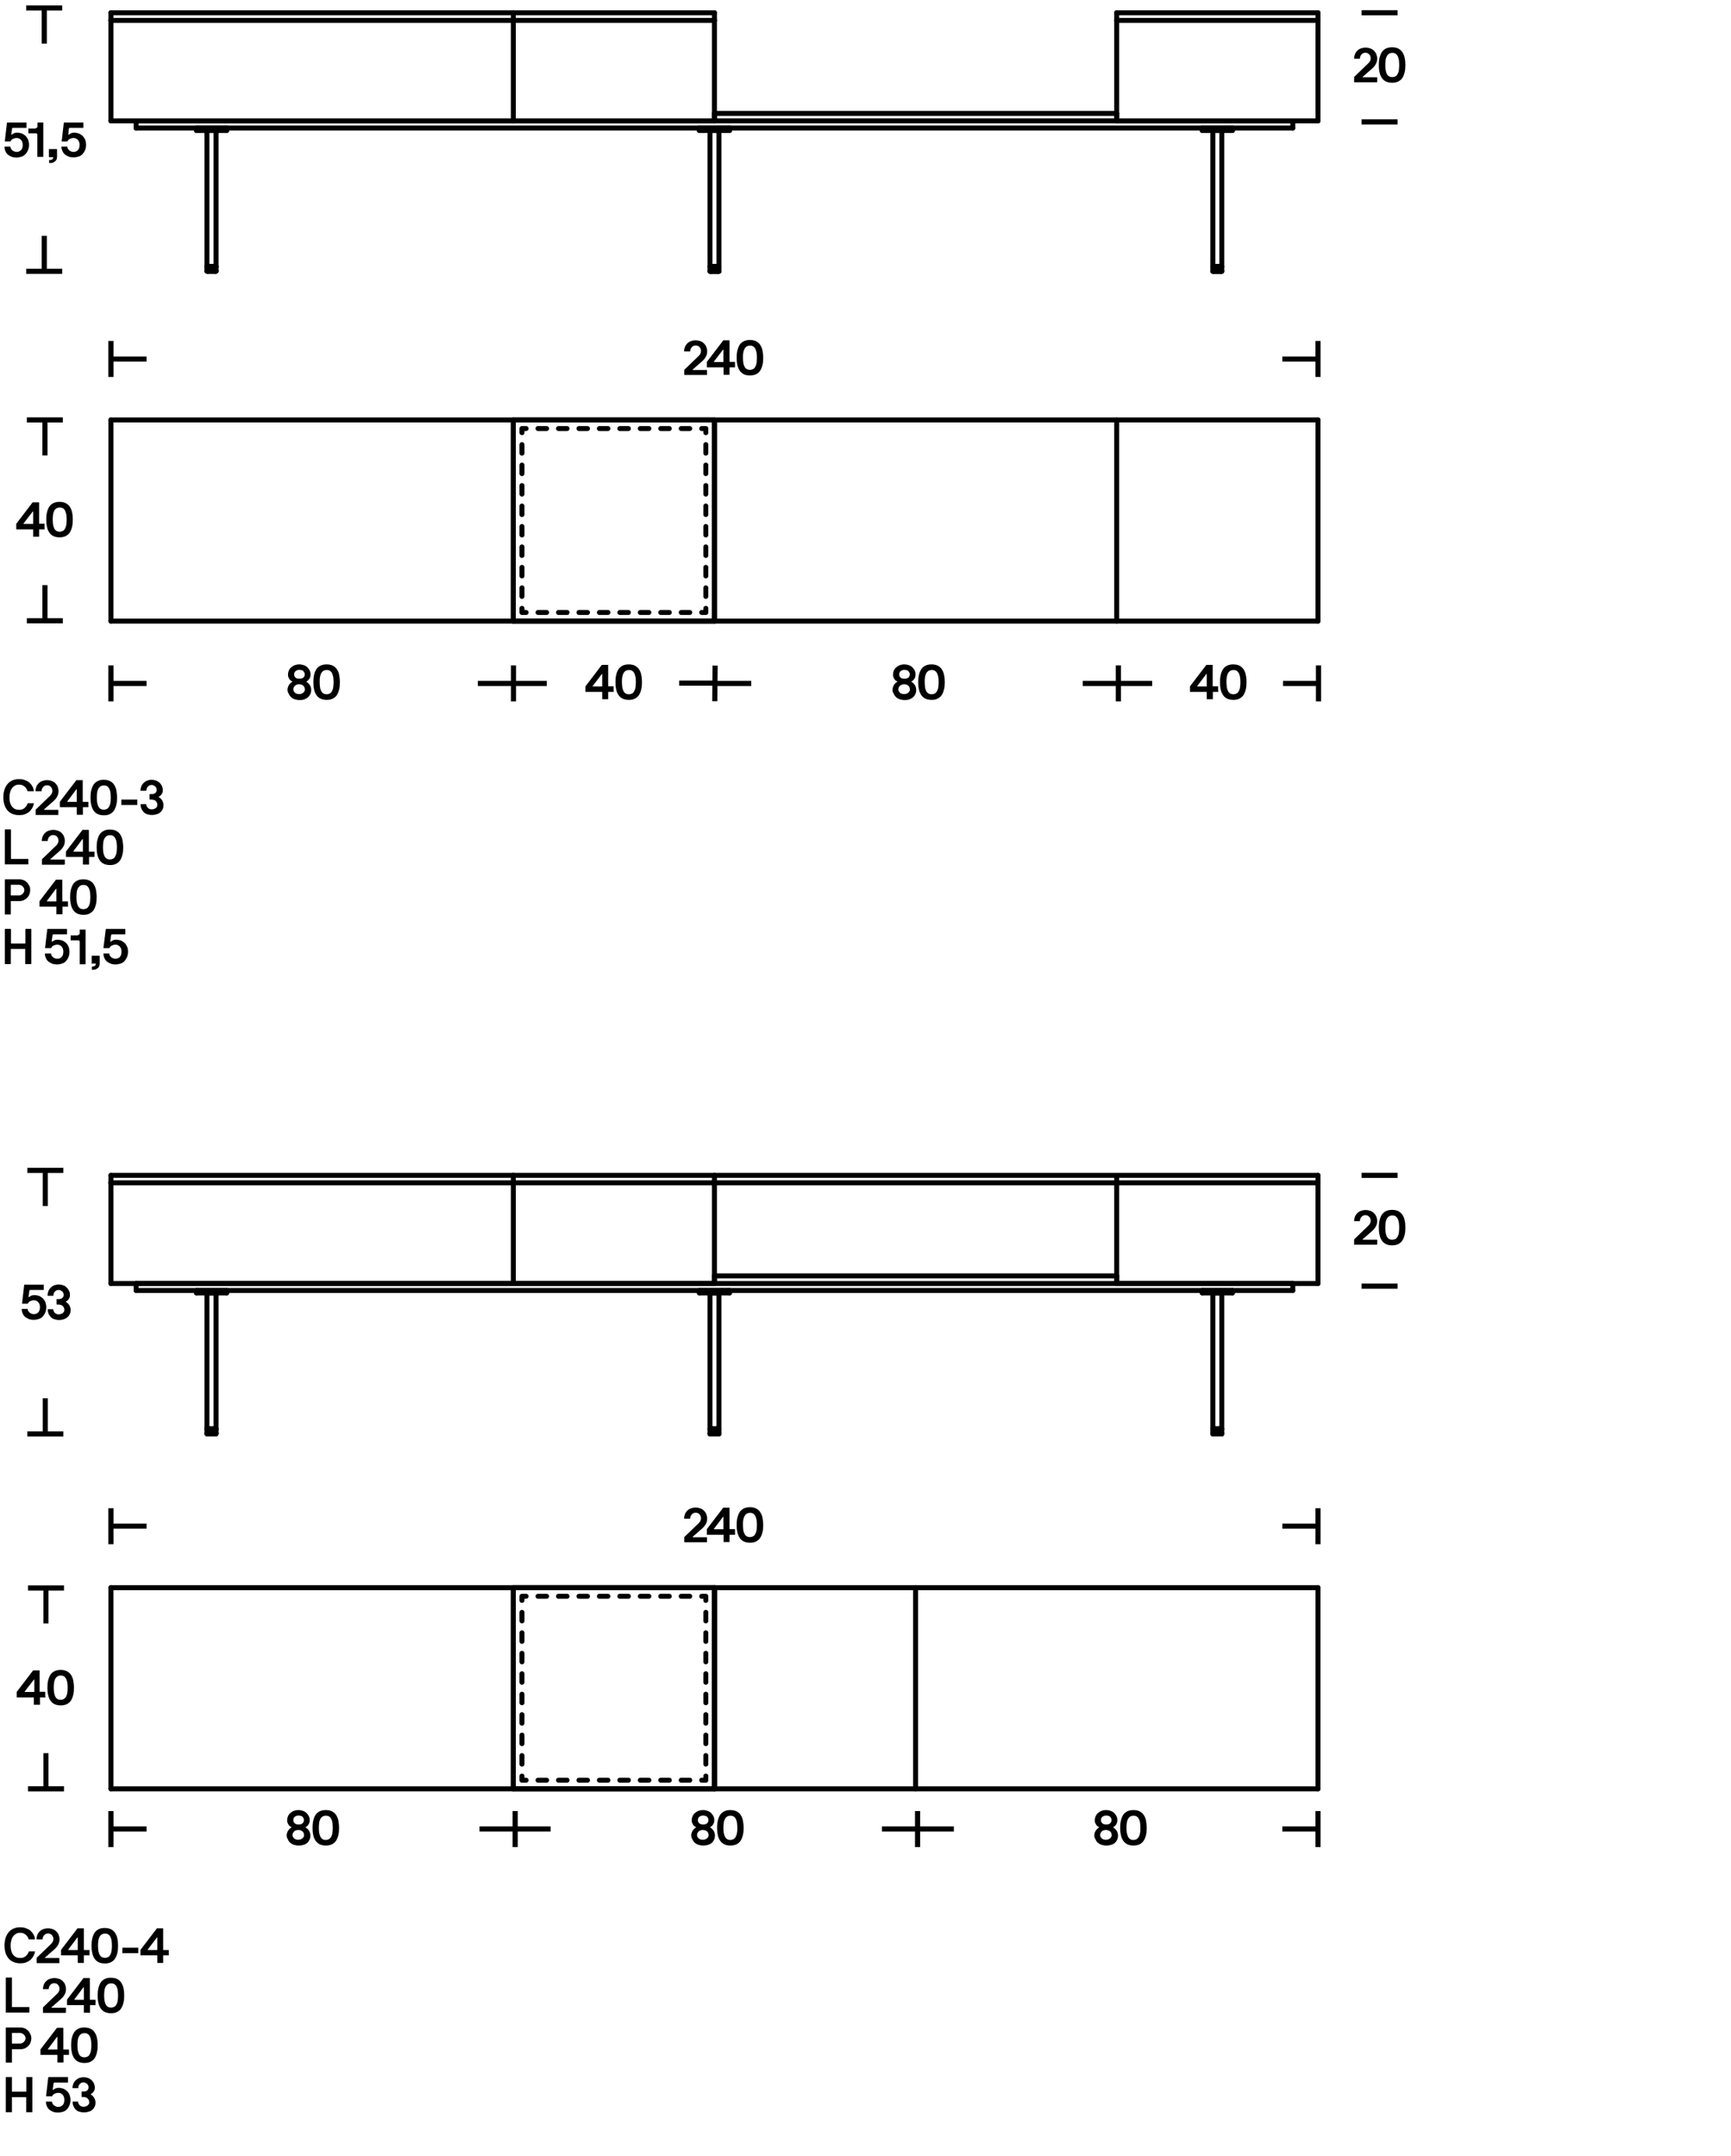 <?xml version="1.0" encoding="UTF-8"?> <!-- Generator: Adobe Illustrator 26.0.1, SVG Export Plug-In . SVG Version: 6.00 Build 0) --> <svg xmlns="http://www.w3.org/2000/svg" xmlns:xlink="http://www.w3.org/1999/xlink" version="1.1" x="0px" y="0px" viewBox="0 0 1044 1300" style="enable-background:new 0 0 1044 1300;" xml:space="preserve"> <style type="text/css"> .st0{fill:none;stroke:#000000;stroke-width:3.092;} .st1{fill:none;} .st2{fill:none;stroke:#000000;stroke-width:2.917;} .st3{fill:none;stroke:#241F1F;stroke-width:3;stroke-linecap:round;stroke-linejoin:bevel;stroke-miterlimit:10;} .st4{fill:none;stroke:#241F1F;stroke-width:3;stroke-linecap:round;stroke-linejoin:round;stroke-miterlimit:10;} .st5{fill:none;stroke:#000000;stroke-width:3;stroke-linecap:round;stroke-linejoin:round;stroke-miterlimit:10;} .st6{fill:none;stroke:#000000;stroke-width:3;stroke-linecap:round;stroke-linejoin:round;} .st7{fill:none;stroke:#000000;stroke-width:3;stroke-linecap:round;stroke-linejoin:round;stroke-dasharray:5.286,7.401;} .st8{fill:none;stroke:#000000;stroke-width:3;stroke-linecap:round;stroke-linejoin:round;stroke-dasharray:5.244,7.342;} .st9{fill:none;stroke:#000000;stroke-width:3;stroke-linecap:round;stroke-linejoin:round;stroke-dasharray:5.254,7.356;} .st10{fill:none;stroke:#000000;stroke-width:3;stroke-linecap:round;stroke-linejoin:round;stroke-dasharray:4.658,6.521;} .st11{fill:none;stroke:#000000;stroke-width:3;stroke-linecap:round;stroke-linejoin:round;stroke-dasharray:5.14,7.196;} .st12{fill:none;stroke:#000000;stroke-width:3;stroke-linecap:round;stroke-linejoin:round;stroke-dasharray:5.139,7.195;} </style> <g id="Guide"> </g> <g id="Livello_1"> <g> <g> <g> <path d="M27,319c0,0.1,0,0.2-0.1,0.2h-3.1c-0.1,0-0.2,0-0.2,0.1v4.2c0,0.1,0,0.1-0.2,0.1h-3.3c-0.1,0-0.1,0-0.1-0.1v-4.2 c0-0.1-0.1-0.1-0.2-0.1H10c-0.1,0-0.2,0-0.2-0.2v-2.8c0-0.1,0-0.2,0-0.3c0-0.1,0.1-0.2,0.1-0.2l9.7-12.7c0-0.1,0.1-0.1,0.2-0.1 h3.6c0.1,0,0.2,0,0.2,0.1v12.7c0,0.1,0,0.1,0.1,0.1h3.1c0.1,0,0.1,0.1,0.1,0.1V319z M14.2,315.6c0,0.1,0,0.2,0,0.2 c0,0,0.1,0.1,0.1,0.1h5.5c0.1,0,0.2,0,0.2-0.1v-7.3c0-0.1,0-0.1-0.1-0.1c-0.1,0-0.1,0-0.2,0.1L14.2,315.6z"></path> <path d="M43.9,313.3c0,1.5-0.1,2.9-0.4,4.2c-0.3,1.3-0.7,2.4-1.3,3.4s-1.4,1.7-2.5,2.3c-1,0.5-2.3,0.8-3.8,0.8s-2.8-0.3-3.8-0.8 c-1-0.5-1.9-1.3-2.5-2.3s-1.1-2.1-1.3-3.4c-0.3-1.3-0.4-2.7-0.4-4.2c0-1.5,0.1-2.9,0.4-4.2c0.3-1.3,0.7-2.4,1.3-3.4 c0.6-1,1.4-1.7,2.5-2.3c1-0.5,2.3-0.8,3.8-0.8s2.8,0.3,3.8,0.8c1,0.6,1.9,1.3,2.5,2.3c0.6,1,1.1,2.1,1.3,3.4 C43.8,310.3,43.9,311.8,43.9,313.3z M40.2,313.3c0-1.1-0.1-2.1-0.2-3c-0.2-0.9-0.4-1.7-0.7-2.3c-0.3-0.6-0.8-1.2-1.3-1.5 c-0.5-0.4-1.2-0.5-2-0.5s-1.4,0.2-2,0.5c-0.5,0.4-1,0.9-1.3,1.5c-0.3,0.7-0.6,1.4-0.7,2.3s-0.2,1.9-0.2,3c0,1.1,0.1,2.1,0.2,3 c0.2,0.9,0.4,1.7,0.7,2.3c0.3,0.7,0.8,1.2,1.3,1.5s1.2,0.5,2,0.5s1.4-0.2,2-0.5s1-0.9,1.3-1.5c0.3-0.6,0.6-1.4,0.7-2.3 C40.1,315.4,40.2,314.4,40.2,313.3z"></path> </g> <g> <line class="st0" x1="27.1" y1="253.2" x2="27.1" y2="274.6"></line> <line class="st0" x1="16.2" y1="253.2" x2="37.9" y2="253.2"></line> </g> <g> <line class="st0" x1="27.1" y1="374.3" x2="27.1" y2="352.8"></line> <line class="st0" x1="37.9" y1="374.3" x2="16.2" y2="374.3"></line> </g> </g> <g> <g> <line class="st0" x1="66.9" y1="216.5" x2="88.4" y2="216.5"></line> <line class="st0" x1="66.9" y1="227.3" x2="66.9" y2="205.6"></line> </g> <g> <line class="st0" x1="794.9" y1="216.5" x2="773.4" y2="216.5"></line> <line class="st0" x1="794.9" y1="205.6" x2="794.9" y2="227.3"></line> </g> <g> <path d="M426.4,226c0,0.1,0,0.1-0.1,0.1h-13.4c-0.1,0-0.2,0-0.2-0.1v-2.8c0-0.2,0-0.3,0.2-0.4l8-7.7c0.1-0.1,0.3-0.3,0.5-0.5 c0.2-0.2,0.4-0.5,0.7-0.8c0.2-0.3,0.4-0.7,0.5-1c0.1-0.4,0.2-0.8,0.2-1.2c0-0.4-0.1-0.7-0.2-1.1c-0.1-0.4-0.3-0.7-0.6-1.1 c-0.3-0.3-0.6-0.6-1-0.8c-0.4-0.2-0.9-0.3-1.5-0.3c-0.5,0-0.9,0.1-1.3,0.3c-0.4,0.2-0.7,0.4-1,0.8c-0.3,0.3-0.5,0.7-0.7,1.1 c-0.1,0.4-0.2,0.8-0.2,1.2c0,0.1,0,0.2-0.2,0.2h-3.3c-0.1,0-0.2,0-0.2-0.1c0-0.9,0.2-1.8,0.5-2.6s0.8-1.5,1.4-2.1 c0.6-0.6,1.3-1.1,2.2-1.4c0.8-0.3,1.8-0.5,2.8-0.5c1.1,0,2,0.2,2.9,0.5c0.9,0.3,1.6,0.8,2.2,1.4c0.6,0.6,1.1,1.3,1.4,2.1 c0.3,0.8,0.5,1.7,0.5,2.6c0,0.8-0.1,1.5-0.3,2.1s-0.5,1.2-0.8,1.7s-0.6,0.9-1,1.3c-0.3,0.4-0.7,0.7-0.9,0.9l-5.7,5 c0,0-0.1,0.1,0,0.2c0,0.1,0.1,0.1,0.1,0.1h8.4c0.1,0,0.1,0.1,0.1,0.2V226z"></path> <path d="M443.4,221.4c0,0.1,0,0.1-0.1,0.1h-3.1c-0.1,0-0.2,0.1-0.2,0.2v4.2c0,0.1,0,0.1-0.1,0.1h-3.3c-0.1,0-0.2,0-0.2-0.1v-4.2 c0-0.1,0-0.2-0.1-0.2h-9.9c-0.1,0-0.1,0-0.1-0.1v-2.8c0-0.1,0-0.2,0-0.3c0-0.1,0.1-0.2,0.1-0.2l9.7-12.7c0-0.1,0.1-0.2,0.2-0.2 h3.6c0.1,0,0.1,0.1,0.1,0.2v12.7c0,0.1,0,0.1,0.1,0.1h3.1c0.1,0,0.1,0.1,0.1,0.1V221.4z M430.6,218c0,0.1,0,0.2,0,0.2 c0,0,0.1,0.1,0.1,0.1h5.5c0.1,0,0.1,0,0.1-0.1v-7.3c0-0.1,0-0.1-0.1-0.1s-0.1,0-0.2,0.1L430.6,218z"></path> <path d="M460.3,215.7c0,1.5-0.1,2.9-0.4,4.2c-0.3,1.3-0.7,2.4-1.3,3.4s-1.4,1.7-2.5,2.3c-1,0.5-2.3,0.8-3.8,0.8 c-1.5,0-2.8-0.3-3.8-0.8c-1-0.6-1.9-1.3-2.5-2.3s-1.1-2.1-1.3-3.4c-0.3-1.3-0.4-2.7-0.4-4.2c0-1.5,0.1-2.9,0.4-4.2 c0.3-1.3,0.7-2.4,1.3-3.4s1.4-1.7,2.5-2.3c1-0.5,2.3-0.8,3.8-0.8c1.5,0,2.8,0.3,3.8,0.8c1,0.6,1.9,1.3,2.5,2.3s1.1,2.1,1.3,3.4 C460.1,212.8,460.3,214.2,460.3,215.7z M456.5,215.7c0-1.1-0.1-2.1-0.2-3c-0.2-0.9-0.4-1.7-0.7-2.3c-0.3-0.6-0.8-1.2-1.3-1.5 c-0.5-0.4-1.2-0.5-2-0.5c-0.8,0-1.4,0.2-2,0.5c-0.5,0.4-1,0.9-1.3,1.5c-0.3,0.7-0.6,1.4-0.7,2.3c-0.2,0.9-0.2,1.9-0.2,3 c0,1.1,0.1,2.1,0.2,3s0.4,1.7,0.7,2.3c0.3,0.7,0.8,1.2,1.3,1.5s1.2,0.5,2,0.5c0.8,0,1.4-0.2,2-0.5s1-0.9,1.3-1.5 c0.3-0.6,0.6-1.4,0.7-2.3S456.5,216.8,456.5,215.7z"></path> </g> </g> <g> <path d="M11.5,488.3c1,0,1.8-0.2,2.4-0.5s1.1-0.7,1.5-1.2c0.4-0.4,0.7-0.9,0.9-1.3c0.2-0.4,0.3-0.7,0.4-0.9 c0-0.1,0.1-0.1,0.2-0.1h3.4c0.1,0,0.1,0,0.1,0.1c0,0.2-0.1,0.6-0.2,1c-0.1,0.4-0.3,0.9-0.6,1.5c-0.3,0.5-0.6,1.1-1.1,1.6 c-0.4,0.6-1,1.1-1.6,1.5c-0.7,0.5-1.4,0.8-2.3,1.1c-0.9,0.3-1.9,0.4-3.1,0.4c-1.6,0-3-0.3-4.1-0.8c-1.2-0.5-2.2-1.2-3-2.2 s-1.4-2.1-1.8-3.4c-0.4-1.3-0.6-2.8-0.6-4.3c0-1.6,0.2-3,0.6-4.4c0.4-1.3,1-2.5,1.8-3.5s1.8-1.8,3-2.3c1.2-0.6,2.6-0.8,4.1-0.8 c1.1,0,2.1,0.1,3,0.4c0.9,0.3,1.6,0.6,2.3,1s1.2,0.9,1.7,1.5c0.5,0.5,0.8,1.1,1.1,1.6c0.3,0.5,0.5,1,0.6,1.5 c0.1,0.5,0.2,0.9,0.2,1.2c0,0.1,0,0.1-0.1,0.1h-3.5c-0.1,0-0.1,0-0.2-0.1c-0.1-0.2-0.2-0.5-0.4-1c-0.2-0.4-0.5-0.9-0.9-1.3 c-0.4-0.4-0.9-0.8-1.5-1.1c-0.6-0.3-1.4-0.5-2.4-0.5c-0.9,0-1.7,0.2-2.4,0.6c-0.7,0.4-1.3,0.9-1.8,1.6c-0.5,0.7-0.9,1.5-1.1,2.5 c-0.3,1-0.4,2-0.4,3.1c0,2.3,0.5,4.1,1.5,5.4C8.3,487.7,9.7,488.3,11.5,488.3z"></path> <path d="M35.2,491.2c0,0.1,0,0.2-0.1,0.2H21.7c-0.1,0-0.2,0-0.2-0.2v-2.8c0-0.2,0-0.3,0.2-0.4l8-7.7c0.1-0.1,0.3-0.3,0.5-0.5 c0.2-0.2,0.5-0.5,0.7-0.8c0.2-0.3,0.4-0.7,0.5-1c0.2-0.4,0.2-0.8,0.2-1.2c0-0.4-0.1-0.7-0.2-1.1c-0.1-0.4-0.3-0.7-0.6-1.1 s-0.6-0.6-1-0.8c-0.4-0.2-0.9-0.3-1.5-0.3c-0.5,0-0.9,0.1-1.3,0.3s-0.7,0.4-1,0.8c-0.3,0.3-0.5,0.7-0.7,1.1 c-0.1,0.4-0.2,0.8-0.2,1.2c0,0.1-0.1,0.2-0.2,0.2h-3.3c-0.1,0-0.2,0-0.2-0.1c0-0.9,0.2-1.8,0.5-2.6c0.3-0.8,0.8-1.5,1.4-2.1 c0.6-0.6,1.3-1.1,2.2-1.4c0.8-0.3,1.8-0.5,2.8-0.5c1.1,0,2,0.2,2.9,0.5c0.8,0.3,1.6,0.8,2.2,1.4c0.6,0.6,1.1,1.3,1.4,2.1 c0.3,0.8,0.5,1.7,0.5,2.6c0,0.8-0.1,1.5-0.3,2.1s-0.5,1.2-0.8,1.7s-0.6,0.9-1,1.3c-0.4,0.4-0.7,0.7-0.9,0.9l-5.7,5 c0,0-0.1,0.1,0,0.2c0,0.1,0.1,0.1,0.1,0.1h8.4c0.1,0,0.1,0,0.1,0.1V491.2z"></path> <path d="M53.4,486.6c0,0.1,0,0.1-0.2,0.1h-3.1c-0.1,0-0.1,0.1-0.1,0.2v4.2c0,0.1-0.1,0.2-0.2,0.2h-3.3c-0.1,0-0.2,0-0.2-0.2v-4.2 c0-0.1,0-0.2-0.1-0.2h-9.9c-0.1,0-0.2,0-0.2-0.1v-2.8c0-0.1,0-0.2,0-0.3c0-0.1,0.1-0.2,0.1-0.2l9.7-12.7c0-0.1,0.1-0.2,0.2-0.2 h3.6c0.1,0,0.2,0.1,0.2,0.2v12.7c0,0.1,0,0.2,0.1,0.2h3.1c0.1,0,0.2,0,0.2,0.2V486.6z M40.6,483.2c0,0.1,0,0.2,0,0.2 s0.1,0.1,0.1,0.1h5.5c0.1,0,0.1,0,0.1-0.2V476c0-0.1,0-0.1-0.1-0.1s-0.1,0-0.2,0.1L40.6,483.2z"></path> <path d="M70.6,480.9c0,1.5-0.1,2.9-0.4,4.2c-0.3,1.3-0.7,2.4-1.3,3.4c-0.6,1-1.4,1.7-2.5,2.3s-2.3,0.8-3.8,0.8s-2.8-0.3-3.8-0.8 s-1.9-1.3-2.5-2.3c-0.6-1-1.1-2.1-1.3-3.4c-0.3-1.3-0.4-2.7-0.4-4.2c0-1.5,0.1-2.9,0.4-4.2c0.3-1.3,0.7-2.4,1.3-3.4 c0.6-1,1.4-1.7,2.5-2.3s2.3-0.8,3.8-0.8s2.8,0.3,3.8,0.8s1.9,1.3,2.5,2.3c0.6,1,1.1,2.1,1.3,3.4C70.4,478,70.6,479.4,70.6,480.9z M66.8,480.9c0-1.1-0.1-2.1-0.2-3s-0.4-1.7-0.7-2.3c-0.3-0.7-0.8-1.2-1.3-1.5c-0.5-0.4-1.2-0.5-2-0.5s-1.4,0.2-2,0.5 c-0.5,0.4-1,0.9-1.3,1.5c-0.3,0.6-0.6,1.4-0.7,2.3c-0.1,0.9-0.2,1.9-0.2,3c0,1.1,0.1,2.1,0.2,3c0.2,0.9,0.4,1.7,0.7,2.3 c0.3,0.6,0.8,1.2,1.3,1.5s1.2,0.5,2,0.5s1.4-0.2,2-0.5s1-0.9,1.3-1.5c0.3-0.7,0.6-1.4,0.7-2.3S66.8,482,66.8,480.9z"></path> <path d="M73.3,485.4c-0.1,0-0.1,0-0.1-0.1v-3c0-0.1,0-0.2,0.1-0.2h9.4c0.1,0,0.1,0,0.1,0.2v3c0,0.1,0,0.1-0.1,0.1H73.3z"></path> <path d="M84.7,476.8c0-0.9,0.2-1.8,0.5-2.6c0.3-0.8,0.8-1.5,1.4-2.1s1.3-1.1,2.1-1.4c0.8-0.3,1.7-0.5,2.7-0.5 c1,0,1.9,0.2,2.8,0.5c0.8,0.3,1.5,0.8,2.1,1.3c0.6,0.6,1,1.2,1.4,2c0.3,0.8,0.5,1.6,0.5,2.4c0,0.6-0.1,1.1-0.2,1.5 c-0.2,0.4-0.4,0.8-0.6,1.1c-0.2,0.3-0.5,0.6-0.8,0.8c-0.3,0.2-0.6,0.4-0.8,0.6c-0.1,0-0.1,0.1-0.1,0.2c0,0.1,0,0.1,0.1,0.1 c0.3,0.1,0.6,0.3,0.9,0.6c0.3,0.3,0.6,0.6,0.9,1c0.3,0.4,0.5,0.9,0.7,1.4c0.2,0.5,0.3,1.1,0.3,1.7c0,0.8-0.1,1.6-0.4,2.3 c-0.3,0.7-0.7,1.4-1.3,1.9c-0.6,0.6-1.3,1-2.2,1.3s-1.9,0.5-3.1,0.5c-1.1,0-2.1-0.2-3-0.5c-0.9-0.3-1.6-0.8-2.1-1.4 s-1-1.3-1.3-2.1c-0.3-0.8-0.4-1.6-0.4-2.4c0-0.1,0-0.1,0.2-0.1H88c0.1,0,0.2,0,0.2,0.1c0,0.3,0.1,0.6,0.2,0.9s0.3,0.7,0.6,1 s0.6,0.6,1,0.8c0.4,0.2,0.9,0.3,1.5,0.3c0.5,0,1-0.1,1.4-0.2c0.4-0.2,0.8-0.4,1.1-0.6c0.3-0.3,0.5-0.6,0.7-0.9s0.2-0.7,0.2-1 c0-0.6-0.1-1-0.3-1.4s-0.4-0.7-0.8-1c-0.3-0.3-0.7-0.5-1.1-0.6s-0.8-0.2-1.3-0.2h-1c-0.1,0-0.2,0-0.2-0.1v-3c0-0.1,0-0.2,0.2-0.2 h1c0.4,0,0.8,0,1.1-0.1c0.4-0.1,0.7-0.2,1-0.4c0.3-0.2,0.5-0.4,0.7-0.8s0.3-0.7,0.3-1.2c0-0.4-0.1-0.7-0.2-1.1 c-0.1-0.3-0.4-0.7-0.6-0.9c-0.3-0.3-0.6-0.5-1-0.7c-0.4-0.2-0.8-0.3-1.3-0.3c-0.5,0-0.9,0.1-1.3,0.3c-0.4,0.2-0.7,0.5-1,0.8 c-0.3,0.3-0.5,0.7-0.6,1.1c-0.2,0.4-0.2,0.8-0.2,1.2c0,0.1-0.1,0.1-0.2,0.1h-3.3C84.7,477,84.7,476.9,84.7,476.8z"></path> <path d="M3.1,521.3c-0.1,0-0.2,0-0.2-0.2v-20.8c0-0.1,0-0.2,0.2-0.2h3.3c0.1,0,0.2,0,0.2,0.2v17.5c0,0.1,0,0.1,0.1,0.1h10.2 c0.1,0,0.2,0,0.2,0.1v3c0,0.1-0.1,0.2-0.2,0.2H3.1z"></path> <path d="M38.9,521.2c0,0.1-0.1,0.2-0.2,0.2H25.4c-0.1,0-0.1,0-0.1-0.2v-2.8c0-0.2,0-0.3,0.1-0.4l8-7.7c0.1-0.1,0.3-0.3,0.5-0.5 c0.2-0.2,0.5-0.5,0.7-0.8c0.2-0.3,0.4-0.7,0.5-1c0.1-0.4,0.2-0.8,0.2-1.2c0-0.4-0.1-0.7-0.2-1.1c-0.1-0.4-0.3-0.7-0.6-1.1 s-0.6-0.6-1-0.8c-0.4-0.2-0.9-0.3-1.5-0.3c-0.5,0-0.9,0.1-1.3,0.3s-0.7,0.4-1,0.8c-0.3,0.3-0.5,0.7-0.7,1.1 c-0.1,0.4-0.2,0.8-0.2,1.2c0,0.1,0,0.2-0.2,0.2h-3.3c-0.1,0-0.1,0-0.1-0.1c0-0.9,0.2-1.8,0.5-2.6c0.3-0.8,0.8-1.5,1.4-2.1 c0.6-0.6,1.3-1.1,2.2-1.4c0.8-0.3,1.8-0.5,2.8-0.5c1.1,0,2,0.2,2.9,0.5c0.9,0.3,1.6,0.8,2.2,1.4c0.6,0.6,1.1,1.3,1.4,2.1 s0.5,1.7,0.5,2.6c0,0.8-0.1,1.5-0.3,2.1s-0.5,1.2-0.8,1.7c-0.3,0.5-0.6,0.9-1,1.3c-0.3,0.4-0.7,0.7-0.9,0.9l-5.7,5 c0,0-0.1,0.1,0,0.2c0,0.1,0.1,0.1,0.1,0.1h8.4c0.1,0,0.2,0,0.2,0.1V521.2z"></path> <path d="M57.1,516.6c0,0.1,0,0.1-0.2,0.1h-3.1c-0.1,0-0.1,0.1-0.1,0.2v4.2c0,0.1-0.1,0.2-0.2,0.2h-3.3c-0.1,0-0.2,0-0.2-0.2v-4.2 c0-0.1,0-0.2-0.1-0.2h-9.9c-0.1,0-0.2,0-0.2-0.1v-2.8c0-0.1,0-0.2,0-0.3c0-0.1,0.1-0.2,0.1-0.2l9.7-12.7c0-0.1,0.1-0.2,0.2-0.2 h3.6c0.1,0,0.2,0.1,0.2,0.2v12.7c0,0.1,0,0.2,0.1,0.2h3.1c0.1,0,0.2,0,0.2,0.2V516.6z M44.3,513.2c0,0.1,0,0.2,0,0.2 s0.1,0.1,0.1,0.1h5.5c0.1,0,0.1,0,0.1-0.2V506c0-0.1,0-0.1-0.1-0.1s-0.1,0-0.2,0.1L44.3,513.2z"></path> <path d="M74.3,510.9c0,1.5-0.1,2.9-0.4,4.2c-0.3,1.3-0.7,2.4-1.3,3.4c-0.6,1-1.4,1.7-2.5,2.3s-2.3,0.8-3.8,0.8s-2.8-0.3-3.8-0.8 s-1.9-1.3-2.5-2.3c-0.6-1-1.1-2.1-1.3-3.4c-0.3-1.3-0.4-2.7-0.4-4.2c0-1.5,0.1-2.9,0.4-4.2c0.3-1.3,0.7-2.4,1.3-3.4 c0.6-1,1.4-1.7,2.5-2.3s2.3-0.8,3.8-0.8s2.8,0.3,3.8,0.8s1.9,1.3,2.5,2.3c0.6,1,1.1,2.1,1.3,3.4C74.1,508,74.3,509.4,74.3,510.9z M70.5,510.9c0-1.1-0.1-2.1-0.2-3s-0.4-1.7-0.7-2.3c-0.3-0.7-0.8-1.2-1.3-1.5c-0.5-0.4-1.2-0.5-2-0.5s-1.4,0.2-2,0.5 c-0.5,0.4-1,0.9-1.3,1.5c-0.3,0.6-0.6,1.4-0.7,2.3c-0.1,0.9-0.2,1.9-0.2,3c0,1.1,0.1,2.1,0.2,3c0.2,0.9,0.4,1.7,0.7,2.3 c0.3,0.6,0.8,1.2,1.3,1.5s1.2,0.5,2,0.5s1.4-0.2,2-0.5s1-0.9,1.3-1.5c0.3-0.7,0.6-1.4,0.7-2.3S70.5,512,70.5,510.9z"></path> <path d="M18.2,536.7c0,0.9-0.2,1.8-0.5,2.6c-0.3,0.8-0.8,1.5-1.4,2.1c-0.6,0.6-1.3,1-2,1.4c-0.8,0.3-1.6,0.5-2.4,0.5H6.6 c-0.1,0-0.1,0-0.1,0.1v7.8c0,0.1-0.1,0.2-0.2,0.2H3.1c-0.1,0-0.2,0-0.2-0.2v-20.8c0-0.1,0-0.2,0.2-0.2h8.8c0.8,0,1.6,0.2,2.4,0.5 c0.8,0.3,1.4,0.8,2,1.4c0.6,0.6,1,1.3,1.4,2.1S18.2,535.8,18.2,536.7z M11.5,539.9c0.4,0,0.8-0.1,1.2-0.3c0.4-0.2,0.7-0.4,1-0.7 c0.3-0.3,0.5-0.6,0.7-1c0.2-0.4,0.3-0.8,0.3-1.2c0-0.4-0.1-0.9-0.3-1.2c-0.2-0.4-0.4-0.7-0.7-1c-0.3-0.3-0.6-0.5-1-0.7 c-0.4-0.2-0.8-0.3-1.2-0.3H6.6c-0.1,0-0.1,0-0.1,0.1v6.2c0,0.1,0,0.1,0.1,0.1H11.5z"></path> <path d="M41.1,546.6c0,0.1,0,0.1-0.2,0.1h-3.1c-0.1,0-0.1,0.1-0.1,0.2v4.2c0,0.1-0.1,0.2-0.2,0.2h-3.3c-0.1,0-0.2,0-0.2-0.2v-4.2 c0-0.1,0-0.2-0.1-0.2h-9.9c-0.1,0-0.2,0-0.2-0.1v-2.8c0-0.1,0-0.2,0-0.3c0-0.1,0.1-0.2,0.1-0.2l9.7-12.7c0-0.1,0.1-0.2,0.2-0.2 h3.6c0.1,0,0.2,0.1,0.2,0.2v12.7c0,0.1,0,0.2,0.1,0.2h3.1c0.1,0,0.2,0,0.2,0.2V546.6z M28.3,543.2c0,0.1,0,0.2,0,0.2 s0.1,0.1,0.1,0.1h5.5c0.1,0,0.1,0,0.1-0.2V536c0-0.1,0-0.1-0.1-0.1s-0.1,0-0.2,0.1L28.3,543.2z"></path> <path d="M58.3,540.9c0,1.5-0.1,2.9-0.4,4.2c-0.3,1.3-0.7,2.4-1.3,3.4c-0.6,1-1.4,1.7-2.5,2.3s-2.3,0.8-3.8,0.8s-2.8-0.3-3.8-0.8 s-1.9-1.3-2.5-2.3c-0.6-1-1.1-2.1-1.3-3.4c-0.3-1.3-0.4-2.7-0.4-4.2c0-1.5,0.1-2.9,0.4-4.2c0.3-1.3,0.7-2.4,1.3-3.4 c0.6-1,1.4-1.7,2.5-2.3s2.3-0.8,3.8-0.8s2.8,0.3,3.8,0.8s1.9,1.3,2.5,2.3c0.6,1,1.1,2.1,1.3,3.4C58.1,538,58.3,539.4,58.3,540.9z M54.5,540.9c0-1.1-0.1-2.1-0.2-3s-0.4-1.7-0.7-2.3c-0.3-0.7-0.8-1.2-1.3-1.5c-0.5-0.4-1.2-0.5-2-0.5s-1.4,0.2-2,0.5 c-0.5,0.4-1,0.9-1.3,1.5c-0.3,0.6-0.6,1.4-0.7,2.3c-0.1,0.9-0.2,1.9-0.2,3c0,1.1,0.1,2.1,0.2,3c0.2,0.9,0.4,1.7,0.7,2.3 c0.3,0.6,0.8,1.2,1.3,1.5s1.2,0.5,2,0.5s1.4-0.2,2-0.5s1-0.9,1.3-1.5c0.3-0.7,0.6-1.4,0.7-2.3S54.5,542,54.5,540.9z"></path> <path d="M15.4,581.3c-0.1,0-0.2,0-0.2-0.2v-8.8c0-0.1,0-0.1-0.1-0.1H6.6c-0.1,0-0.1,0-0.1,0.1v8.8c0,0.1-0.1,0.2-0.2,0.2H3.1 c-0.1,0-0.2,0-0.2-0.2v-20.8c0-0.1,0-0.2,0.2-0.2h3.3c0.1,0,0.2,0,0.2,0.2v8.5c0,0.1,0,0.1,0.1,0.1h8.5c0.1,0,0.1,0,0.1-0.1v-8.5 c0-0.1,0-0.2,0.2-0.2h3.3c0.1,0,0.1,0,0.1,0.2v20.8c0,0.1,0,0.2-0.1,0.2H15.4z"></path> <path d="M31.9,563.8c-0.1,0-0.2,0-0.2,0.1l-0.5,3.7c0,0.1,0,0.2,0.1,0.2c0.1,0,0.1,0,0.2,0c0.3-0.3,0.7-0.5,1.3-0.8 c0.6-0.3,1.2-0.4,1.9-0.4c1,0,2,0.2,2.9,0.5c0.9,0.4,1.6,0.9,2.3,1.5c0.6,0.6,1.1,1.4,1.5,2.3c0.3,0.9,0.5,1.9,0.5,3 c0,1.2-0.2,2.2-0.6,3.2s-0.9,1.7-1.5,2.4s-1.4,1.2-2.4,1.5c-0.9,0.3-1.9,0.5-3,0.5c-1.3,0-2.4-0.2-3.3-0.6 c-0.9-0.4-1.7-0.9-2.3-1.5c-0.6-0.6-1-1.3-1.3-2.1s-0.4-1.5-0.4-2.2c0-0.1,0-0.2,0.2-0.2h3.3c0.1,0,0.2,0,0.2,0.1 c0,0.4,0.1,0.8,0.3,1.1c0.2,0.4,0.5,0.7,0.8,1s0.7,0.5,1.2,0.7c0.5,0.2,0.9,0.3,1.4,0.3c1.1,0,2-0.4,2.7-1.1s1-1.8,1-3.2 c0-1.2-0.3-2.2-1-3c-0.7-0.8-1.6-1.2-2.7-1.2c-0.7,0-1.4,0.2-2.1,0.5c-0.7,0.3-1.2,0.8-1.5,1.5c0,0.1-0.1,0.1-0.2,0.1h-3.3 c-0.1,0-0.2,0-0.2-0.2l1.3-11.2c0-0.1,0-0.2,0.2-0.2h11.5c0.1,0,0.2,0.1,0.2,0.2v3c0,0.1-0.1,0.1-0.2,0.1H31.9z"></path> <path d="M48,567.8c0-0.3-0.1-0.5-0.2-0.6c-0.1-0.2-0.3-0.2-0.6-0.2h-4.4c-0.1,0-0.2,0-0.2-0.1v-2.7c0-0.1,0-0.2,0.2-0.2h3.7 c0.5,0,0.8-0.2,1.2-0.5c0.3-0.3,0.5-0.7,0.4-1.1v-1.7c0-0.1,0-0.2,0.1-0.2h3.3c0.1,0,0.1,0.1,0.1,0.2v20.5c0,0.1,0,0.2-0.1,0.2 h-3.3c-0.1,0-0.1,0-0.1-0.2V567.8z"></path> <path d="M55.4,581.3c-0.1,0-0.1,0-0.1-0.2v-4.6c0-0.1,0-0.2,0.1-0.2h4.5c0.1,0,0.2,0.1,0.2,0.2v4.5c0,0.5-0.1,1-0.2,1.4 s-0.4,0.9-0.8,1.2c-0.4,0.4-0.9,0.6-1.4,0.9c-0.6,0.2-1.3,0.3-2.2,0.3c-0.1,0-0.1-0.1-0.1-0.2v-1.7c0-0.1,0-0.1,0.1-0.1 c0.9,0,1.5-0.2,1.8-0.5c0.3-0.3,0.5-0.7,0.5-1.1c0-0.1,0-0.2-0.1-0.2H55.4z"></path> <path d="M67.2,563.8c-0.1,0-0.2,0-0.2,0.1l-0.5,3.7c0,0.1,0,0.2,0.1,0.2c0.1,0,0.1,0,0.2,0c0.3-0.3,0.7-0.5,1.3-0.8 c0.6-0.3,1.2-0.4,1.9-0.4c1,0,2,0.2,2.9,0.5c0.9,0.4,1.6,0.9,2.3,1.5c0.6,0.6,1.1,1.4,1.5,2.3c0.4,0.9,0.5,1.9,0.5,3 c0,1.2-0.2,2.2-0.6,3.2c-0.4,0.9-0.9,1.7-1.5,2.4s-1.4,1.2-2.4,1.5s-1.9,0.5-3,0.5c-1.3,0-2.4-0.2-3.3-0.6 c-0.9-0.4-1.7-0.9-2.3-1.5c-0.6-0.6-1-1.3-1.3-2.1c-0.3-0.8-0.4-1.5-0.4-2.2c0-0.1,0-0.2,0.1-0.2h3.3c0.1,0,0.1,0,0.1,0.1 c0,0.4,0.1,0.8,0.3,1.1s0.5,0.7,0.8,1c0.3,0.3,0.7,0.5,1.2,0.7c0.4,0.2,0.9,0.3,1.4,0.3c1.1,0,2-0.4,2.7-1.1c0.7-0.8,1-1.8,1-3.2 c0-1.2-0.3-2.2-1-3c-0.7-0.8-1.6-1.2-2.7-1.2c-0.7,0-1.4,0.2-2.1,0.5c-0.6,0.3-1.2,0.8-1.5,1.5c0,0.1-0.1,0.1-0.1,0.1h-3.3 c-0.1,0-0.2,0-0.2-0.2l1.4-11.2c0-0.1,0-0.2,0.1-0.2h11.5c0.1,0,0.2,0.1,0.2,0.2v3c0,0.1-0.1,0.1-0.2,0.1H67.2z"></path> </g> <g> <g> <path d="M7.5,77.2c-0.1,0-0.2,0.1-0.2,0.1L6.8,81c0,0.1,0,0.2,0.1,0.2c0.1,0,0.1,0,0.2,0c0.3-0.3,0.7-0.5,1.3-0.8 C9,80.1,9.6,80,10.3,80c1,0,2,0.2,2.9,0.5c0.9,0.4,1.6,0.9,2.3,1.5c0.6,0.7,1.1,1.4,1.5,2.3c0.3,0.9,0.5,1.9,0.5,3 c0,1.2-0.2,2.2-0.6,3.2S16,92.3,15.3,93c-0.7,0.7-1.4,1.2-2.4,1.5S11.1,95,10,95c-1.3,0-2.4-0.2-3.3-0.6S5,93.5,4.4,92.9 c-0.6-0.6-1-1.3-1.3-2.1s-0.4-1.5-0.4-2.2c0-0.1,0-0.2,0.2-0.2h3.3c0.1,0,0.1,0.1,0.1,0.1c0,0.4,0.1,0.8,0.3,1.1 c0.2,0.4,0.5,0.7,0.8,1c0.3,0.3,0.7,0.5,1.2,0.7s0.9,0.3,1.4,0.3c1.1,0,2-0.4,2.7-1.1c0.7-0.8,1-1.8,1-3.1c0-1.2-0.3-2.2-1-3 c-0.7-0.8-1.6-1.2-2.7-1.2c-0.7,0-1.4,0.2-2.1,0.5c-0.7,0.3-1.2,0.8-1.5,1.5c0,0.1-0.1,0.1-0.1,0.1H3c-0.1,0-0.1,0-0.1-0.2 L4.2,74c0-0.1,0-0.1,0.2-0.1h11.5c0.1,0,0.1,0,0.1,0.1v3c0,0.1-0.1,0.1-0.2,0.1H7.5z"></path> <path d="M22.5,81.2c0-0.3-0.1-0.5-0.2-0.6c-0.2-0.1-0.3-0.2-0.6-0.2h-4.4c-0.1,0-0.2,0-0.2-0.1v-2.7c0-0.1,0-0.1,0.2-0.1h3.7 c0.5,0,0.8-0.2,1.2-0.5c0.3-0.3,0.5-0.7,0.4-1.1V74c0-0.1,0-0.1,0.2-0.1H26c0.1,0,0.1,0,0.1,0.1v20.5c0,0.1,0,0.1-0.1,0.1h-3.3 c-0.1,0-0.2,0-0.2-0.1V81.2z"></path> <path d="M29.7,94.7c-0.1,0-0.2,0-0.2-0.1V90c0-0.1,0-0.1,0.2-0.1h4.5c0.1,0,0.2,0,0.2,0.1v4.5c0,0.5-0.1,1-0.2,1.4 c-0.2,0.5-0.4,0.9-0.8,1.2c-0.4,0.4-0.9,0.6-1.4,0.9s-1.3,0.3-2.2,0.3c-0.1,0-0.2-0.1-0.2-0.1v-1.6c0-0.1,0-0.1,0.2-0.1 c0.9,0,1.5-0.2,1.8-0.5c0.3-0.3,0.5-0.7,0.5-1.1c0-0.1,0-0.1-0.1-0.1H29.7z"></path> <path d="M41.8,77.2c-0.1,0-0.2,0.1-0.2,0.1L41.2,81c0,0.1,0,0.2,0.1,0.2c0.1,0,0.1,0,0.2,0c0.3-0.3,0.7-0.5,1.3-0.8 c0.6-0.3,1.2-0.4,1.9-0.4c1,0,2,0.2,2.9,0.5c0.9,0.4,1.6,0.9,2.3,1.5c0.6,0.7,1.1,1.4,1.5,2.3c0.3,0.9,0.5,1.9,0.5,3 c0,1.2-0.2,2.2-0.6,3.2s-0.9,1.7-1.5,2.4c-0.7,0.7-1.4,1.2-2.4,1.5s-1.9,0.5-3,0.5c-1.3,0-2.4-0.2-3.3-0.6s-1.7-0.9-2.3-1.5 c-0.6-0.6-1-1.3-1.3-2.1S37,89.3,37,88.6c0-0.1,0-0.2,0.2-0.2h3.3c0.1,0,0.1,0.1,0.1,0.1c0,0.4,0.1,0.8,0.3,1.1 c0.2,0.4,0.5,0.7,0.8,1c0.3,0.3,0.7,0.5,1.2,0.7s0.9,0.3,1.4,0.3c1.1,0,2-0.4,2.7-1.1c0.7-0.8,1-1.8,1-3.1c0-1.2-0.3-2.2-1-3 c-0.7-0.8-1.6-1.2-2.7-1.2c-0.7,0-1.4,0.2-2.1,0.5c-0.7,0.3-1.2,0.8-1.5,1.5c0,0.1-0.1,0.1-0.1,0.1h-3.3c-0.1,0-0.1,0-0.1-0.2 L38.5,74c0-0.1,0-0.1,0.2-0.1h11.5c0.1,0,0.1,0,0.1,0.1v3c0,0.1-0.1,0.1-0.2,0.1H41.8z"></path> </g> <g> <line class="st0" x1="26.7" y1="4.8" x2="26.7" y2="26.3"></line> <line class="st0" x1="15.8" y1="4.8" x2="37.5" y2="4.8"></line> </g> <g> <line class="st0" x1="26.7" y1="163.6" x2="26.7" y2="142.2"></line> <line class="st0" x1="37.5" y1="163.6" x2="15.8" y2="163.6"></line> </g> </g> <g> <g> <path d="M830.4,49.5c0,0.1,0,0.1-0.2,0.1h-13.4c-0.1,0-0.1,0-0.1-0.1v-2.8c0-0.2,0-0.3,0.1-0.4l8-7.7c0.1-0.1,0.3-0.3,0.5-0.5 c0.2-0.2,0.5-0.5,0.7-0.8s0.4-0.7,0.5-1c0.1-0.4,0.2-0.8,0.2-1.2c0-0.4-0.1-0.7-0.2-1.1c-0.1-0.4-0.3-0.7-0.6-1.1 c-0.3-0.3-0.6-0.6-1-0.8c-0.4-0.2-0.9-0.3-1.5-0.3c-0.5,0-0.9,0.1-1.3,0.3s-0.7,0.4-1,0.8c-0.3,0.3-0.5,0.7-0.7,1.1 c-0.1,0.4-0.2,0.8-0.2,1.2c0,0.1,0,0.2-0.1,0.2h-3.3c-0.1,0-0.1,0-0.1-0.1c0-0.9,0.2-1.8,0.5-2.6c0.3-0.8,0.8-1.5,1.4-2.1 s1.3-1.1,2.2-1.4c0.8-0.3,1.8-0.5,2.8-0.5c1.1,0,2,0.2,2.9,0.5c0.8,0.3,1.6,0.8,2.2,1.4c0.6,0.6,1.1,1.3,1.4,2.1 c0.3,0.8,0.5,1.7,0.5,2.6c0,0.8-0.1,1.5-0.3,2.1c-0.2,0.6-0.5,1.2-0.8,1.7c-0.3,0.5-0.6,0.9-1,1.3s-0.7,0.7-0.9,0.9l-5.7,5 c0,0-0.1,0.1,0,0.2c0,0.1,0.1,0.1,0.1,0.1h8.4c0.1,0,0.2,0,0.2,0.1V49.5z"></path> <path d="M847.6,39.2c0,1.5-0.1,2.9-0.4,4.2c-0.3,1.3-0.7,2.4-1.3,3.4s-1.4,1.7-2.5,2.3c-1,0.5-2.3,0.8-3.8,0.8s-2.8-0.3-3.8-0.8 c-1-0.5-1.9-1.3-2.5-2.3s-1.1-2.1-1.3-3.4c-0.3-1.3-0.4-2.7-0.4-4.2c0-1.5,0.1-2.9,0.4-4.2c0.3-1.3,0.7-2.4,1.3-3.4 c0.6-1,1.4-1.7,2.5-2.3c1-0.5,2.3-0.8,3.8-0.8s2.8,0.3,3.8,0.8c1,0.6,1.9,1.3,2.5,2.3c0.6,1,1.1,2.1,1.3,3.4 C847.5,36.3,847.6,37.7,847.6,39.2z M843.9,39.2c0-1.1-0.1-2.1-0.2-3c-0.2-0.9-0.4-1.7-0.7-2.3c-0.3-0.6-0.8-1.2-1.3-1.5 c-0.5-0.4-1.2-0.5-2-0.5s-1.4,0.2-2,0.5c-0.5,0.4-1,0.9-1.3,1.5c-0.3,0.7-0.6,1.4-0.7,2.3s-0.2,1.9-0.2,3c0,1.1,0.1,2.1,0.2,3 c0.2,0.9,0.4,1.7,0.7,2.3c0.3,0.7,0.8,1.2,1.3,1.5s1.2,0.5,2,0.5s1.4-0.2,2-0.5s1-0.9,1.3-1.5c0.3-0.6,0.6-1.4,0.7-2.3 C843.8,41.3,843.9,40.3,843.9,39.2z"></path> </g> <g> <line class="st0" x1="821.2" y1="7.7" x2="842.9" y2="7.7"></line> </g> <g> <line class="st0" x1="842.9" y1="73.5" x2="821.2" y2="73.5"></line> </g> </g> <g> <g> <path d="M27.6,1023.3c0,0.1-0.1,0.2-0.2,0.2h-3.1c-0.1,0-0.2,0-0.2,0.1v4.2c0,0.1,0,0.1-0.2,0.1h-3.3c-0.1,0-0.2,0-0.2-0.1v-4.2 c0-0.1-0.1-0.1-0.2-0.1h-9.9c-0.1,0-0.2,0-0.2-0.2v-2.8c0-0.1,0-0.2,0-0.3c0-0.1,0.1-0.2,0.1-0.2l9.7-12.7 c0-0.1,0.1-0.1,0.2-0.1h3.6c0.1,0,0.2,0,0.2,0.1v12.7c0,0.1,0,0.1,0.1,0.1h3.1c0.1,0,0.2,0.1,0.2,0.1V1023.3z M14.9,1019.9 c0,0.1,0,0.2,0,0.2c0,0,0.1,0.1,0.1,0.1h5.5c0.1,0,0.2,0,0.2-0.1v-7.3c0-0.1,0-0.1-0.1-0.1c-0.1,0-0.1,0-0.2,0.1L14.9,1019.9z"></path> <path d="M44.6,1017.6c0,1.5-0.1,2.9-0.4,4.2c-0.3,1.3-0.7,2.4-1.3,3.4c-0.6,1-1.4,1.7-2.5,2.3c-1,0.5-2.3,0.8-3.8,0.8 s-2.8-0.3-3.8-0.8c-1-0.5-1.9-1.3-2.5-2.3c-0.6-1-1.1-2.1-1.3-3.4c-0.3-1.3-0.4-2.7-0.4-4.2c0-1.5,0.1-2.9,0.4-4.2 c0.3-1.3,0.7-2.4,1.3-3.4c0.6-1,1.4-1.7,2.5-2.3c1-0.5,2.3-0.8,3.8-0.8s2.8,0.3,3.8,0.8c1,0.6,1.9,1.3,2.5,2.3 c0.6,1,1.1,2.1,1.3,3.4C44.4,1014.6,44.6,1016,44.6,1017.6z M40.8,1017.6c0-1.1-0.1-2.1-0.2-3c-0.2-0.9-0.4-1.7-0.7-2.3 c-0.3-0.6-0.8-1.2-1.3-1.5c-0.5-0.4-1.2-0.5-2-0.5c-0.8,0-1.4,0.2-2,0.5c-0.5,0.4-1,0.9-1.3,1.5c-0.3,0.7-0.6,1.4-0.7,2.3 s-0.2,1.9-0.2,3c0,1.1,0.1,2.1,0.2,3c0.2,0.9,0.4,1.7,0.7,2.3c0.3,0.7,0.8,1.2,1.3,1.5c0.5,0.4,1.2,0.5,2,0.5 c0.8,0,1.4-0.2,2-0.5c0.5-0.4,1-0.9,1.3-1.5c0.3-0.6,0.6-1.4,0.7-2.3C40.7,1019.7,40.8,1018.7,40.8,1017.6z"></path> </g> <g> <line class="st0" x1="27.7" y1="957.5" x2="27.7" y2="978.9"></line> <line class="st0" x1="16.9" y1="957.5" x2="38.6" y2="957.5"></line> </g> <g> <line class="st0" x1="27.7" y1="1078.6" x2="27.7" y2="1057.1"></line> <line class="st0" x1="38.6" y1="1078.6" x2="16.9" y2="1078.6"></line> </g> </g> <g> <g> <line class="st0" x1="66.9" y1="920.2" x2="88.4" y2="920.2"></line> <line class="st0" x1="66.9" y1="931.1" x2="66.9" y2="909.4"></line> </g> <g> <line class="st0" x1="794.9" y1="920.2" x2="773.4" y2="920.2"></line> <line class="st0" x1="794.9" y1="909.4" x2="794.9" y2="931.1"></line> </g> <g> <path d="M426.4,929.8c0,0.1,0,0.1-0.1,0.1h-13.4c-0.1,0-0.2,0-0.2-0.1V927c0-0.2,0-0.3,0.2-0.4l8-7.7c0.1-0.1,0.3-0.3,0.5-0.5 c0.2-0.2,0.4-0.5,0.7-0.8c0.2-0.3,0.4-0.7,0.5-1c0.1-0.4,0.2-0.8,0.2-1.2c0-0.4-0.1-0.7-0.2-1.1c-0.1-0.4-0.3-0.7-0.6-1.1 s-0.6-0.6-1-0.8c-0.4-0.2-0.9-0.3-1.5-0.3c-0.5,0-0.9,0.1-1.3,0.3s-0.7,0.4-1,0.8c-0.3,0.3-0.5,0.7-0.7,1.1s-0.2,0.8-0.2,1.2 c0,0.1,0,0.2-0.2,0.2h-3.3c-0.1,0-0.2,0-0.2-0.1c0-0.9,0.2-1.8,0.5-2.6c0.3-0.8,0.8-1.5,1.4-2.1c0.6-0.6,1.3-1.1,2.2-1.4 c0.8-0.3,1.8-0.5,2.8-0.5c1.1,0,2,0.2,2.9,0.5s1.6,0.8,2.2,1.4c0.6,0.6,1.1,1.3,1.4,2.1c0.3,0.8,0.5,1.7,0.5,2.6 c0,0.8-0.1,1.5-0.3,2.1c-0.2,0.6-0.5,1.2-0.8,1.7c-0.3,0.5-0.6,0.9-1,1.3c-0.3,0.4-0.7,0.7-0.9,0.9l-5.7,5c0,0-0.1,0.1,0,0.2 c0,0.1,0.1,0.1,0.1,0.1h8.4c0.1,0,0.1,0.1,0.1,0.2V929.8z"></path> <path d="M443.4,925.2c0,0.1,0,0.2-0.1,0.2h-3.1c-0.1,0-0.2,0-0.2,0.1v4.2c0,0.1,0,0.1-0.1,0.1h-3.3c-0.1,0-0.2,0-0.2-0.1v-4.2 c0-0.1,0-0.1-0.1-0.1h-9.9c-0.1,0-0.1,0-0.1-0.2v-2.8c0-0.1,0-0.2,0-0.3c0-0.1,0.1-0.2,0.1-0.2l9.7-12.7c0-0.1,0.1-0.1,0.2-0.1 h3.6c0.1,0,0.1,0,0.1,0.1v12.7c0,0.1,0,0.1,0.1,0.1h3.1c0.1,0,0.1,0.1,0.1,0.1V925.2z M430.6,921.8c0,0.1,0,0.2,0,0.2 c0,0,0.1,0.1,0.1,0.1h5.5c0.1,0,0.1,0,0.1-0.1v-7.3c0-0.1,0-0.1-0.1-0.1s-0.1,0-0.2,0.1L430.6,921.8z"></path> <path d="M460.3,919.5c0,1.5-0.1,2.9-0.4,4.2c-0.3,1.3-0.7,2.4-1.3,3.4s-1.4,1.7-2.5,2.3s-2.3,0.8-3.8,0.8 c-1.5,0-2.8-0.3-3.8-0.8c-1-0.5-1.9-1.3-2.5-2.3s-1.1-2.1-1.3-3.4c-0.3-1.3-0.4-2.7-0.4-4.2c0-1.5,0.1-2.9,0.4-4.2 c0.3-1.3,0.7-2.4,1.3-3.4s1.4-1.7,2.5-2.3c1-0.5,2.3-0.8,3.8-0.8c1.5,0,2.8,0.3,3.8,0.8c1,0.6,1.9,1.3,2.5,2.3s1.1,2.1,1.3,3.4 C460.1,916.6,460.3,918,460.3,919.5z M456.5,919.5c0-1.1-0.1-2.1-0.2-3c-0.2-0.9-0.4-1.7-0.7-2.3c-0.3-0.6-0.8-1.2-1.3-1.5 c-0.5-0.4-1.2-0.5-2-0.5c-0.8,0-1.4,0.2-2,0.5c-0.5,0.4-1,0.9-1.3,1.5c-0.3,0.7-0.6,1.4-0.7,2.3c-0.2,0.9-0.2,1.9-0.2,3 c0,1.1,0.1,2.1,0.2,3s0.4,1.7,0.7,2.3c0.3,0.7,0.8,1.2,1.3,1.5s1.2,0.5,2,0.5c0.8,0,1.4-0.2,2-0.5s1-0.9,1.3-1.5 c0.3-0.6,0.6-1.4,0.7-2.3S456.5,920.6,456.5,919.5z"></path> </g> </g> <g> <path d="M12.2,1180.6c1,0,1.8-0.2,2.4-0.5s1.1-0.7,1.5-1.2c0.4-0.4,0.7-0.9,0.9-1.3c0.2-0.4,0.3-0.7,0.4-0.9 c0-0.1,0.1-0.1,0.2-0.1H21c0.1,0,0.1,0,0.1,0.1c0,0.2-0.1,0.6-0.2,1c-0.1,0.4-0.3,0.9-0.6,1.5c-0.3,0.5-0.6,1.1-1.1,1.6 c-0.4,0.6-1,1.1-1.6,1.5c-0.7,0.5-1.4,0.8-2.3,1.1c-0.9,0.3-1.9,0.4-3.1,0.4c-1.6,0-3-0.3-4.1-0.8c-1.2-0.5-2.2-1.2-3-2.2 s-1.4-2.1-1.8-3.4c-0.4-1.3-0.6-2.8-0.6-4.3c0-1.6,0.2-3,0.6-4.4c0.4-1.3,1-2.5,1.8-3.5s1.8-1.8,3-2.3c1.2-0.6,2.6-0.8,4.1-0.8 c1.1,0,2.1,0.1,3,0.4c0.9,0.3,1.6,0.6,2.3,1s1.2,0.9,1.7,1.5c0.5,0.5,0.8,1.1,1.1,1.6c0.3,0.5,0.5,1,0.6,1.5 c0.1,0.5,0.2,0.9,0.2,1.2c0,0.1,0,0.1-0.1,0.1h-3.5c-0.1,0-0.1,0-0.2-0.1c-0.1-0.2-0.2-0.5-0.4-1c-0.2-0.4-0.5-0.9-0.9-1.3 c-0.4-0.4-0.9-0.8-1.5-1.1c-0.6-0.3-1.4-0.5-2.4-0.5c-0.9,0-1.7,0.2-2.4,0.6c-0.7,0.4-1.3,0.9-1.8,1.6c-0.5,0.7-0.9,1.5-1.1,2.5 c-0.3,1-0.4,2-0.4,3.1c0,2.3,0.5,4.1,1.5,5.4C9,1180,10.4,1180.6,12.2,1180.6z"></path> <path d="M35.9,1183.5c0,0.1,0,0.2-0.1,0.2H22.3c-0.1,0-0.2,0-0.2-0.2v-2.8c0-0.2,0-0.3,0.2-0.4l8-7.7c0.1-0.1,0.3-0.3,0.5-0.5 c0.2-0.2,0.5-0.5,0.7-0.8c0.2-0.3,0.4-0.7,0.5-1c0.2-0.4,0.2-0.8,0.2-1.2c0-0.4-0.1-0.7-0.2-1.1c-0.1-0.4-0.3-0.7-0.6-1.1 s-0.6-0.6-1-0.8c-0.4-0.2-0.9-0.3-1.5-0.3c-0.5,0-0.9,0.1-1.3,0.3s-0.7,0.4-1,0.8c-0.3,0.3-0.5,0.7-0.7,1.1 c-0.1,0.4-0.2,0.8-0.2,1.2c0,0.1-0.1,0.2-0.2,0.2h-3.3c-0.1,0-0.2,0-0.2-0.1c0-0.9,0.2-1.8,0.5-2.6c0.3-0.8,0.8-1.5,1.4-2.1 c0.6-0.6,1.3-1.1,2.2-1.4c0.8-0.3,1.8-0.5,2.8-0.5c1.1,0,2,0.2,2.9,0.5c0.8,0.3,1.6,0.8,2.2,1.4c0.6,0.6,1.1,1.3,1.4,2.1 c0.3,0.8,0.5,1.7,0.5,2.6c0,0.8-0.1,1.5-0.3,2.1s-0.5,1.2-0.8,1.7s-0.6,0.9-1,1.3c-0.4,0.4-0.7,0.7-0.9,0.9l-5.7,5 c0,0-0.1,0.1,0,0.2c0,0.1,0.1,0.1,0.1,0.1h8.4c0.1,0,0.1,0,0.1,0.1V1183.5z"></path> <path d="M54,1178.9c0,0.1,0,0.1-0.2,0.1h-3.1c-0.1,0-0.1,0.1-0.1,0.2v4.2c0,0.1-0.1,0.2-0.2,0.2h-3.3c-0.1,0-0.2,0-0.2-0.2v-4.2 c0-0.1,0-0.2-0.1-0.2H37c-0.1,0-0.2,0-0.2-0.1v-2.8c0-0.1,0-0.2,0-0.3c0-0.1,0.1-0.2,0.1-0.2l9.7-12.7c0-0.1,0.1-0.2,0.2-0.2h3.6 c0.1,0,0.2,0.1,0.2,0.2v12.7c0,0.1,0,0.2,0.1,0.2h3.1c0.1,0,0.2,0,0.2,0.2V1178.9z M41.2,1175.5c0,0.1,0,0.2,0,0.2 s0.1,0.1,0.1,0.1h5.5c0.1,0,0.1,0,0.1-0.2v-7.3c0-0.1,0-0.1-0.1-0.1s-0.1,0-0.2,0.1L41.2,1175.5z"></path> <path d="M71.2,1173.2c0,1.5-0.1,2.9-0.4,4.2c-0.3,1.3-0.7,2.4-1.3,3.4c-0.6,1-1.4,1.7-2.5,2.3s-2.3,0.8-3.8,0.8s-2.8-0.3-3.8-0.8 s-1.9-1.3-2.5-2.3c-0.6-1-1.1-2.1-1.3-3.4c-0.3-1.3-0.4-2.7-0.4-4.2c0-1.5,0.1-2.9,0.4-4.2c0.3-1.3,0.7-2.4,1.3-3.4 c0.6-1,1.4-1.7,2.5-2.3s2.3-0.8,3.8-0.8s2.8,0.3,3.8,0.8s1.9,1.3,2.5,2.3c0.6,1,1.1,2.1,1.3,3.4 C71.1,1170.3,71.2,1171.7,71.2,1173.2z M67.5,1173.2c0-1.1-0.1-2.1-0.2-3s-0.4-1.7-0.7-2.3c-0.3-0.7-0.8-1.2-1.3-1.5 c-0.5-0.4-1.2-0.5-2-0.5s-1.4,0.2-2,0.5c-0.5,0.4-1,0.9-1.3,1.5c-0.3,0.6-0.6,1.4-0.7,2.3c-0.1,0.9-0.2,1.9-0.2,3 c0,1.1,0.1,2.1,0.2,3c0.2,0.9,0.4,1.7,0.7,2.3c0.3,0.6,0.8,1.2,1.3,1.5s1.2,0.5,2,0.5s1.4-0.2,2-0.5s1-0.9,1.3-1.5 c0.3-0.7,0.6-1.4,0.7-2.3S67.5,1174.3,67.5,1173.2z"></path> <path d="M73.9,1177.7c-0.1,0-0.1,0-0.1-0.1v-3c0-0.1,0-0.2,0.1-0.2h9.4c0.1,0,0.1,0,0.1,0.2v3c0,0.1,0,0.1-0.1,0.1H73.9z"></path> <path d="M101.9,1178.9c0,0.1-0.1,0.1-0.2,0.1h-3.1c-0.1,0-0.2,0.1-0.2,0.2v4.2c0,0.1,0,0.2-0.1,0.2H95c-0.1,0-0.1,0-0.1-0.2v-4.2 c0-0.1-0.1-0.2-0.2-0.2h-9.9c-0.1,0-0.1,0-0.1-0.1v-2.8c0-0.1,0-0.2,0-0.3s0.1-0.2,0.1-0.2l9.7-12.7c0-0.1,0.1-0.2,0.2-0.2h3.6 c0.1,0,0.1,0.1,0.1,0.2v12.7c0,0.1,0,0.2,0.1,0.2h3.1c0.1,0,0.2,0,0.2,0.2V1178.9z M89.1,1175.5c0,0.1,0,0.2,0,0.2 s0.1,0.1,0.1,0.1h5.5c0.1,0,0.2,0,0.2-0.2v-7.3c0-0.1,0-0.1-0.1-0.1s-0.1,0-0.2,0.1L89.1,1175.5z"></path> <path d="M3.7,1213.6c-0.1,0-0.2,0-0.2-0.2v-20.8c0-0.1,0-0.2,0.2-0.2H7c0.1,0,0.2,0,0.2,0.2v17.5c0,0.1,0,0.1,0.1,0.1h10.2 c0.1,0,0.2,0,0.2,0.1v3c0,0.1-0.1,0.2-0.2,0.2H3.7z"></path> <path d="M39.6,1213.5c0,0.1-0.1,0.2-0.2,0.2H26c-0.1,0-0.1,0-0.1-0.2v-2.8c0-0.2,0-0.3,0.1-0.4l8-7.7c0.1-0.1,0.3-0.3,0.5-0.5 c0.2-0.2,0.5-0.5,0.7-0.8c0.2-0.3,0.4-0.7,0.5-1c0.1-0.4,0.2-0.8,0.2-1.2c0-0.4-0.1-0.7-0.2-1.1c-0.1-0.4-0.3-0.7-0.6-1.1 s-0.6-0.6-1-0.8c-0.4-0.2-0.9-0.3-1.5-0.3c-0.5,0-0.9,0.1-1.3,0.3s-0.7,0.4-1,0.8c-0.3,0.3-0.5,0.7-0.7,1.1 c-0.1,0.4-0.2,0.8-0.2,1.2c0,0.1,0,0.2-0.2,0.2H26c-0.1,0-0.1,0-0.1-0.1c0-0.9,0.2-1.8,0.5-2.6c0.3-0.8,0.8-1.5,1.4-2.1 c0.6-0.6,1.3-1.1,2.2-1.4c0.8-0.3,1.8-0.5,2.8-0.5c1.1,0,2,0.2,2.9,0.5c0.9,0.3,1.6,0.8,2.2,1.4c0.6,0.6,1.1,1.3,1.4,2.1 s0.5,1.7,0.5,2.6c0,0.8-0.1,1.5-0.3,2.1s-0.5,1.2-0.8,1.7c-0.3,0.5-0.6,0.9-1,1.3s-0.7,0.7-0.9,0.9l-5.7,5c0,0-0.1,0.1,0,0.2 c0,0.1,0.1,0.1,0.1,0.1h8.4c0.1,0,0.2,0,0.2,0.1V1213.5z"></path> <path d="M57.7,1208.9c0,0.1,0,0.1-0.2,0.1h-3.1c-0.1,0-0.1,0.1-0.1,0.2v4.2c0,0.1-0.1,0.2-0.2,0.2h-3.3c-0.1,0-0.2,0-0.2-0.2 v-4.2c0-0.1,0-0.2-0.1-0.2h-9.9c-0.1,0-0.2,0-0.2-0.1v-2.8c0-0.1,0-0.2,0-0.3c0-0.1,0.1-0.2,0.1-0.2l9.7-12.7 c0-0.1,0.1-0.2,0.2-0.2h3.6c0.1,0,0.2,0.1,0.2,0.2v12.7c0,0.1,0,0.2,0.1,0.2h3.1c0.1,0,0.2,0,0.2,0.2V1208.9z M44.9,1205.5 c0,0.1,0,0.2,0,0.2s0.1,0.1,0.1,0.1h5.5c0.1,0,0.1,0,0.1-0.2v-7.3c0-0.1,0-0.1-0.1-0.1s-0.1,0-0.2,0.1L44.9,1205.5z"></path> <path d="M74.9,1203.2c0,1.5-0.1,2.9-0.4,4.2c-0.3,1.3-0.7,2.4-1.3,3.4c-0.6,1-1.4,1.7-2.5,2.3s-2.3,0.8-3.8,0.8s-2.8-0.3-3.8-0.8 s-1.9-1.3-2.5-2.3c-0.6-1-1.1-2.1-1.3-3.4c-0.3-1.3-0.4-2.7-0.4-4.2c0-1.5,0.1-2.9,0.4-4.2c0.3-1.3,0.7-2.4,1.3-3.4 c0.6-1,1.4-1.7,2.5-2.3s2.3-0.8,3.8-0.8s2.8,0.3,3.8,0.8s1.9,1.3,2.5,2.3c0.6,1,1.1,2.1,1.3,3.4 C74.8,1200.3,74.9,1201.7,74.9,1203.2z M71.2,1203.2c0-1.1-0.1-2.1-0.2-3s-0.4-1.7-0.7-2.3c-0.3-0.7-0.8-1.2-1.3-1.5 c-0.5-0.4-1.2-0.5-2-0.5s-1.4,0.2-2,0.5c-0.5,0.4-1,0.9-1.3,1.5c-0.3,0.6-0.6,1.4-0.7,2.3c-0.1,0.9-0.2,1.9-0.2,3 c0,1.1,0.1,2.1,0.2,3c0.2,0.9,0.4,1.7,0.7,2.3c0.3,0.6,0.8,1.2,1.3,1.5s1.2,0.5,2,0.5s1.4-0.2,2-0.5s1-0.9,1.3-1.5 c0.3-0.7,0.6-1.4,0.7-2.3S71.2,1204.3,71.2,1203.2z"></path> <path d="M18.9,1229c0,0.9-0.2,1.8-0.5,2.6c-0.3,0.8-0.8,1.5-1.4,2.1c-0.6,0.6-1.3,1-2,1.4c-0.8,0.3-1.6,0.5-2.4,0.5H7.3 c-0.1,0-0.1,0-0.1,0.1v7.8c0,0.1-0.1,0.2-0.2,0.2H3.7c-0.1,0-0.2,0-0.2-0.2v-20.8c0-0.1,0-0.2,0.2-0.2h8.8c0.8,0,1.6,0.2,2.4,0.5 c0.8,0.3,1.4,0.8,2,1.4c0.6,0.6,1,1.3,1.4,2.1S18.9,1228.1,18.9,1229z M12.2,1232.2c0.4,0,0.8-0.1,1.2-0.3c0.4-0.2,0.7-0.4,1-0.7 c0.3-0.3,0.5-0.6,0.7-1c0.2-0.4,0.3-0.8,0.3-1.2c0-0.4-0.1-0.9-0.3-1.2c-0.2-0.4-0.4-0.7-0.7-1c-0.3-0.3-0.6-0.5-1-0.7 c-0.4-0.2-0.8-0.3-1.2-0.3H7.3c-0.1,0-0.1,0-0.1,0.1v6.2c0,0.1,0,0.1,0.1,0.1H12.2z"></path> <path d="M41.7,1238.9c0,0.1,0,0.1-0.2,0.1h-3.1c-0.1,0-0.1,0.1-0.1,0.2v4.2c0,0.1-0.1,0.2-0.2,0.2h-3.3c-0.1,0-0.2,0-0.2-0.2 v-4.2c0-0.1,0-0.2-0.1-0.2h-9.9c-0.1,0-0.2,0-0.2-0.1v-2.8c0-0.1,0-0.2,0-0.3c0-0.1,0.1-0.2,0.1-0.2l9.7-12.7 c0-0.1,0.1-0.2,0.2-0.2h3.6c0.1,0,0.2,0.1,0.2,0.2v12.7c0,0.1,0,0.2,0.1,0.2h3.1c0.1,0,0.2,0,0.2,0.2V1238.9z M28.9,1235.5 c0,0.1,0,0.2,0,0.2s0.1,0.1,0.1,0.1h5.5c0.1,0,0.1,0,0.1-0.2v-7.3c0-0.1,0-0.1-0.1-0.1s-0.1,0-0.2,0.1L28.9,1235.5z"></path> <path d="M58.9,1233.2c0,1.5-0.1,2.9-0.4,4.2c-0.3,1.3-0.7,2.4-1.3,3.4c-0.6,1-1.4,1.7-2.5,2.3s-2.3,0.8-3.8,0.8s-2.8-0.3-3.8-0.8 s-1.9-1.3-2.5-2.3c-0.6-1-1.1-2.1-1.3-3.4c-0.3-1.3-0.4-2.7-0.4-4.2c0-1.5,0.1-2.9,0.4-4.2c0.3-1.3,0.7-2.4,1.3-3.4 c0.6-1,1.4-1.7,2.5-2.3s2.3-0.8,3.8-0.8s2.8,0.3,3.8,0.8s1.9,1.3,2.5,2.3c0.6,1,1.1,2.1,1.3,3.4 C58.8,1230.3,58.9,1231.7,58.9,1233.2z M55.1,1233.2c0-1.1-0.1-2.1-0.2-3s-0.4-1.7-0.7-2.3c-0.3-0.7-0.8-1.2-1.3-1.5 c-0.5-0.4-1.2-0.5-2-0.5s-1.4,0.2-2,0.5c-0.5,0.4-1,0.9-1.3,1.5c-0.3,0.6-0.6,1.4-0.7,2.3c-0.1,0.9-0.2,1.9-0.2,3 c0,1.1,0.1,2.1,0.2,3c0.2,0.9,0.4,1.7,0.7,2.3c0.3,0.6,0.8,1.2,1.3,1.5s1.2,0.5,2,0.5s1.4-0.2,2-0.5s1-0.9,1.3-1.5 c0.3-0.7,0.6-1.4,0.7-2.3S55.1,1234.3,55.1,1233.2z"></path> <path d="M16,1273.6c-0.1,0-0.2,0-0.2-0.2v-8.8c0-0.1,0-0.1-0.1-0.1H7.3c-0.1,0-0.1,0-0.1,0.1v8.8c0,0.1-0.1,0.2-0.2,0.2H3.7 c-0.1,0-0.2,0-0.2-0.2v-20.8c0-0.1,0-0.2,0.2-0.2H7c0.1,0,0.2,0,0.2,0.2v8.5c0,0.1,0,0.1,0.1,0.1h8.5c0.1,0,0.1,0,0.1-0.1v-8.5 c0-0.1,0-0.2,0.2-0.2h3.3c0.1,0,0.1,0,0.1,0.2v20.8c0,0.1,0,0.2-0.1,0.2H16z"></path> <path d="M32.5,1256.1c-0.1,0-0.2,0-0.2,0.1l-0.5,3.7c0,0.1,0,0.2,0.1,0.2c0.1,0,0.1,0,0.2,0c0.3-0.3,0.7-0.5,1.3-0.8 c0.6-0.3,1.2-0.4,1.9-0.4c1,0,2,0.2,2.9,0.5c0.9,0.4,1.6,0.9,2.3,1.5c0.6,0.6,1.1,1.4,1.5,2.3c0.3,0.9,0.5,1.9,0.5,3 c0,1.2-0.2,2.2-0.6,3.2s-0.9,1.7-1.5,2.4s-1.4,1.2-2.4,1.5c-0.9,0.3-1.9,0.5-3,0.5c-1.3,0-2.4-0.2-3.3-0.6 c-0.9-0.4-1.7-0.9-2.3-1.5c-0.6-0.6-1-1.3-1.3-2.1s-0.4-1.5-0.4-2.2c0-0.1,0-0.2,0.2-0.2h3.3c0.1,0,0.2,0,0.2,0.1 c0,0.4,0.1,0.8,0.3,1.1c0.2,0.4,0.5,0.7,0.8,1s0.7,0.5,1.2,0.7c0.5,0.2,0.9,0.3,1.4,0.3c1.1,0,2-0.4,2.7-1.1s1-1.8,1-3.2 c0-1.2-0.3-2.2-1-3c-0.7-0.8-1.6-1.2-2.7-1.2c-0.7,0-1.4,0.2-2.1,0.5c-0.7,0.3-1.2,0.8-1.5,1.5c0,0.1-0.1,0.1-0.2,0.1H28 c-0.1,0-0.2,0-0.2-0.2l1.3-11.2c0-0.1,0-0.2,0.2-0.2h11.5c0.1,0,0.2,0.1,0.2,0.2v3c0,0.1-0.1,0.1-0.2,0.1H32.5z"></path> <path d="M43.7,1259.1c0-0.9,0.2-1.8,0.5-2.6c0.3-0.8,0.8-1.5,1.4-2.1c0.6-0.6,1.3-1.1,2.1-1.4c0.8-0.3,1.7-0.5,2.7-0.5 s1.9,0.2,2.8,0.5s1.5,0.8,2.1,1.3c0.6,0.6,1,1.2,1.4,2c0.3,0.8,0.5,1.6,0.5,2.4c0,0.6-0.1,1.1-0.2,1.5c-0.2,0.4-0.4,0.8-0.6,1.1 c-0.2,0.3-0.5,0.6-0.8,0.8c-0.3,0.2-0.6,0.4-0.8,0.6c-0.1,0-0.1,0.1-0.1,0.2c0,0.1,0,0.1,0.1,0.1c0.3,0.1,0.6,0.3,0.9,0.6 c0.3,0.3,0.6,0.6,0.9,1c0.3,0.4,0.5,0.9,0.7,1.4c0.2,0.5,0.3,1.1,0.3,1.7c0,0.8-0.1,1.6-0.4,2.3c-0.3,0.7-0.7,1.4-1.3,1.9 c-0.6,0.6-1.3,1-2.2,1.3s-1.9,0.5-3.1,0.5c-1.1,0-2.1-0.2-3-0.5c-0.9-0.3-1.6-0.8-2.1-1.4c-0.6-0.6-1-1.3-1.3-2.1 c-0.3-0.8-0.4-1.6-0.4-2.4c0-0.1,0-0.1,0.1-0.1H47c0.1,0,0.1,0,0.1,0.1c0,0.3,0.1,0.6,0.2,0.9c0.1,0.3,0.3,0.7,0.6,1 c0.2,0.3,0.6,0.6,1,0.8c0.4,0.2,0.9,0.3,1.5,0.3c0.5,0,1-0.1,1.4-0.2c0.4-0.2,0.8-0.4,1.1-0.6c0.3-0.3,0.5-0.6,0.7-0.9 c0.2-0.3,0.2-0.7,0.2-1c0-0.6-0.1-1-0.3-1.4c-0.2-0.4-0.4-0.7-0.8-1c-0.3-0.3-0.7-0.5-1.1-0.6c-0.4-0.1-0.8-0.2-1.3-0.2h-1 c-0.1,0-0.1,0-0.1-0.1v-3c0-0.1,0-0.2,0.1-0.2h1c0.4,0,0.8,0,1.1-0.1c0.4-0.1,0.7-0.2,1-0.4c0.3-0.2,0.5-0.4,0.7-0.8 c0.2-0.3,0.3-0.7,0.3-1.2c0-0.4-0.1-0.7-0.2-1.1c-0.2-0.3-0.4-0.7-0.6-0.9c-0.3-0.3-0.6-0.5-1-0.7c-0.4-0.2-0.8-0.3-1.3-0.3 c-0.5,0-0.9,0.1-1.3,0.3c-0.4,0.2-0.7,0.5-1,0.8c-0.3,0.3-0.5,0.7-0.6,1.1c-0.1,0.4-0.2,0.8-0.2,1.2c0,0.1,0,0.1-0.2,0.1h-3.3 C43.8,1259.2,43.7,1259.2,43.7,1259.1z"></path> </g> <g> <g> <path d="M17.9,778.1c-0.1,0-0.2,0.1-0.2,0.1l-0.5,3.7c0,0.1,0,0.2,0.1,0.2c0.1,0,0.1,0,0.2,0c0.3-0.3,0.7-0.5,1.3-0.8 c0.6-0.3,1.2-0.4,1.9-0.4c1,0,2,0.2,2.9,0.5c0.9,0.4,1.6,0.9,2.3,1.5c0.6,0.7,1.1,1.4,1.5,2.3c0.3,0.9,0.5,1.9,0.5,3 c0,1.2-0.2,2.2-0.6,3.2s-0.9,1.7-1.5,2.4c-0.7,0.7-1.4,1.2-2.4,1.5s-1.9,0.5-3,0.5c-1.3,0-2.4-0.2-3.3-0.6s-1.7-0.9-2.3-1.5 c-0.6-0.6-1-1.3-1.3-2.1s-0.4-1.5-0.4-2.2c0-0.1,0-0.2,0.2-0.2h3.3c0.1,0,0.1,0.1,0.1,0.1c0,0.4,0.1,0.8,0.3,1.1 c0.2,0.4,0.5,0.7,0.8,1c0.3,0.3,0.7,0.5,1.2,0.7s0.9,0.3,1.4,0.3c1.1,0,2-0.4,2.7-1.1c0.7-0.8,1-1.8,1-3.1c0-1.2-0.3-2.2-1-3 c-0.7-0.8-1.6-1.2-2.7-1.2c-0.7,0-1.4,0.2-2.1,0.5c-0.7,0.3-1.2,0.8-1.5,1.5c0,0.1-0.1,0.1-0.1,0.1h-3.3c-0.1,0-0.1,0-0.1-0.2 l1.3-11.2c0-0.1,0-0.1,0.2-0.1h11.5c0.1,0,0.1,0,0.1,0.1v3c0,0.1-0.1,0.1-0.2,0.1H17.9z"></path> <path d="M28.7,781.1c0-0.9,0.2-1.8,0.5-2.6c0.3-0.8,0.8-1.5,1.4-2.1s1.3-1.1,2.1-1.4c0.8-0.3,1.7-0.5,2.7-0.5 c1,0,1.9,0.2,2.8,0.5s1.5,0.8,2.1,1.4c0.6,0.6,1,1.2,1.4,2s0.5,1.6,0.5,2.4c0,0.6-0.1,1.1-0.2,1.5c-0.2,0.4-0.4,0.8-0.6,1.1 c-0.2,0.3-0.5,0.6-0.8,0.8c-0.3,0.2-0.6,0.4-0.8,0.6c-0.1,0-0.1,0.1-0.1,0.1c0,0.1,0,0.1,0.1,0.2c0.3,0.1,0.6,0.3,0.9,0.6 c0.3,0.3,0.6,0.6,0.9,1c0.3,0.4,0.5,0.9,0.7,1.4s0.3,1.1,0.3,1.7c0,0.8-0.1,1.6-0.4,2.3c-0.3,0.7-0.7,1.4-1.3,1.9 c-0.6,0.6-1.3,1-2.2,1.4c-0.9,0.3-1.9,0.5-3.1,0.5c-1.1,0-2.1-0.2-3-0.5c-0.9-0.3-1.6-0.8-2.1-1.4s-1-1.3-1.3-2.1 c-0.3-0.8-0.4-1.6-0.4-2.4c0-0.1,0-0.1,0.2-0.1H32c0.1,0,0.1,0.1,0.1,0.1c0,0.3,0.1,0.6,0.2,0.9s0.3,0.7,0.6,1 c0.2,0.3,0.6,0.6,1,0.8c0.4,0.2,0.9,0.3,1.5,0.3c0.5,0,1-0.1,1.4-0.2c0.4-0.2,0.8-0.4,1.1-0.6c0.3-0.3,0.5-0.6,0.7-0.9 c0.2-0.3,0.2-0.7,0.2-1c0-0.6-0.1-1-0.3-1.4c-0.2-0.4-0.4-0.7-0.8-1c-0.3-0.3-0.7-0.5-1.1-0.6c-0.4-0.1-0.8-0.2-1.3-0.2h-1 c-0.1,0-0.2,0-0.2-0.2v-3c0-0.1,0-0.1,0.2-0.1h1c0.4,0,0.8,0,1.1-0.1c0.4-0.1,0.7-0.2,1-0.4c0.3-0.2,0.5-0.5,0.7-0.8 c0.2-0.3,0.3-0.7,0.3-1.2c0-0.4-0.1-0.7-0.2-1.1s-0.4-0.7-0.6-0.9c-0.3-0.3-0.6-0.5-1-0.7s-0.8-0.3-1.3-0.3 c-0.5,0-0.9,0.1-1.3,0.3c-0.4,0.2-0.7,0.5-1,0.8c-0.3,0.3-0.5,0.7-0.6,1.1c-0.2,0.4-0.2,0.8-0.2,1.2c0,0.1,0,0.1-0.1,0.1h-3.3 C28.8,781.3,28.7,781.2,28.7,781.1z"></path> </g> <g> <line class="st0" x1="27.3" y1="705.7" x2="27.3" y2="727.2"></line> <line class="st0" x1="16.5" y1="705.7" x2="38.2" y2="705.7"></line> </g> <g> <line class="st0" x1="27.3" y1="864.6" x2="27.3" y2="843.1"></line> <line class="st0" x1="38.2" y1="864.6" x2="16.5" y2="864.6"></line> </g> </g> <g> <g> <path d="M830.4,750.4c0,0.1,0,0.1-0.2,0.1h-13.4c-0.1,0-0.1,0-0.1-0.1v-2.8c0-0.2,0-0.3,0.1-0.4l8-7.7c0.1-0.1,0.3-0.3,0.5-0.5 c0.2-0.2,0.5-0.5,0.7-0.8s0.4-0.7,0.5-1c0.1-0.4,0.2-0.8,0.2-1.2c0-0.4-0.1-0.7-0.2-1.1c-0.1-0.4-0.3-0.7-0.6-1.1 c-0.3-0.3-0.6-0.6-1-0.8c-0.4-0.2-0.9-0.3-1.5-0.3c-0.5,0-0.9,0.1-1.3,0.3s-0.7,0.4-1,0.8c-0.3,0.3-0.5,0.7-0.7,1.1 c-0.1,0.4-0.2,0.8-0.2,1.2c0,0.1,0,0.2-0.1,0.2h-3.3c-0.1,0-0.1,0-0.1-0.1c0-0.9,0.2-1.8,0.5-2.6c0.3-0.8,0.8-1.5,1.4-2.1 s1.3-1.1,2.2-1.4c0.8-0.3,1.8-0.5,2.8-0.5c1.1,0,2,0.2,2.9,0.5c0.8,0.3,1.6,0.8,2.2,1.4c0.6,0.6,1.1,1.3,1.4,2.1 c0.3,0.8,0.5,1.7,0.5,2.6c0,0.8-0.1,1.5-0.3,2.1c-0.2,0.6-0.5,1.2-0.8,1.7c-0.3,0.5-0.6,0.9-1,1.3s-0.7,0.7-0.9,0.9l-5.7,5 c0,0-0.1,0.1,0,0.2c0,0.1,0.1,0.1,0.1,0.1h8.4c0.1,0,0.2,0,0.2,0.1V750.4z"></path> <path d="M847.6,740.2c0,1.5-0.1,2.9-0.4,4.2c-0.3,1.3-0.7,2.4-1.3,3.4s-1.4,1.7-2.5,2.3c-1,0.5-2.3,0.8-3.8,0.8 s-2.8-0.3-3.8-0.8c-1-0.5-1.9-1.3-2.5-2.3s-1.1-2.1-1.3-3.4c-0.3-1.3-0.4-2.7-0.4-4.2c0-1.5,0.1-2.9,0.4-4.2 c0.3-1.3,0.7-2.4,1.3-3.4c0.6-1,1.4-1.7,2.5-2.3c1-0.5,2.3-0.8,3.8-0.8s2.8,0.3,3.8,0.8c1,0.6,1.9,1.3,2.5,2.3 c0.6,1,1.1,2.1,1.3,3.4C847.5,737.2,847.6,738.6,847.6,740.2z M843.9,740.2c0-1.1-0.1-2.1-0.2-3c-0.2-0.9-0.4-1.7-0.7-2.3 c-0.3-0.6-0.8-1.2-1.3-1.5c-0.5-0.4-1.2-0.5-2-0.5s-1.4,0.2-2,0.5c-0.5,0.4-1,0.9-1.3,1.5c-0.3,0.7-0.6,1.4-0.7,2.3 s-0.2,1.9-0.2,3c0,1.1,0.1,2.1,0.2,3c0.2,0.9,0.4,1.7,0.7,2.3c0.3,0.7,0.8,1.2,1.3,1.5s1.2,0.5,2,0.5s1.4-0.2,2-0.5 s1-0.9,1.3-1.5c0.3-0.6,0.6-1.4,0.7-2.3C843.8,742.3,843.9,741.3,843.9,740.2z"></path> </g> <g> <line class="st0" x1="821.2" y1="708.7" x2="842.9" y2="708.7"></line> </g> <g> <line class="st0" x1="842.9" y1="775.5" x2="821.2" y2="775.5"></line> </g> </g> <g> <g id="LINE_00000160159452788293459080000011775075180477423001_"> <line class="st5" x1="82.1" y1="77.2" x2="82.1" y2="72.9"></line> </g> <g id="LINE_00000116219913798542177360000016045452297692287114_"> <line class="st5" x1="779.7" y1="77.2" x2="779.7" y2="72.9"></line> </g> <g id="LINE_00000078022425616070394590000007396511368634924183_"> <line class="st5" x1="82.1" y1="77.2" x2="779.7" y2="77.2"></line> </g> <g id="LINE_00000150103598906615026250000016263826215172081290_"> <line class="st5" x1="82.1" y1="72.9" x2="779.7" y2="72.9"></line> </g> <g id="LINE_00000135652152518906429500000001480664566922756000_"> <line class="st5" x1="124.8" y1="163.6" x2="130.3" y2="163.6"></line> </g> <g id="LINE_00000076574129700418345210000010445447030897086907_"> <line class="st5" x1="731.5" y1="163.6" x2="736.9" y2="163.6"></line> </g> <g id="LINE_00000074415957416601739330000000156131056115022779_"> <line class="st5" x1="428.2" y1="163.6" x2="433.6" y2="163.6"></line> </g> <g id="LINE_00000075163319285529819390000015785784090293219723_"> <line class="st5" x1="794.9" y1="72.9" x2="794.9" y2="12.3"></line> </g> <g id="LINE_00000128444146999696226570000008164845030136412801_"> <line class="st5" x1="794.9" y1="12.3" x2="673.5" y2="12.3"></line> </g> <g id="LINE_00000106113825016966013630000018443744275550970754_"> <line class="st5" x1="673.5" y1="72.9" x2="673.5" y2="12.3"></line> </g> <g id="LINE_00000034771847432937075090000007670330607770520744_"> <line class="st5" x1="430.9" y1="72.9" x2="430.9" y2="12.3"></line> </g> <g id="LINE_00000140710976013974922630000017458588566970631308_"> <line class="st5" x1="430.9" y1="12.3" x2="309.6" y2="12.3"></line> </g> <g id="LINE_00000000941813489507826260000006047866517903045539_"> <line class="st5" x1="430.9" y1="7.7" x2="309.6" y2="7.7"></line> </g> <g id="LINE_00000150066339949313481240000004171992868179133107_"> <line class="st5" x1="309.6" y1="12.3" x2="66.9" y2="12.3"></line> </g> <g id="LINE_00000057848121434460441010000001789172187102406330_"> <line class="st5" x1="309.6" y1="7.7" x2="66.9" y2="7.7"></line> </g> <g id="LINE_00000047018250201120684600000014849270044451322285_"> <line class="st5" x1="66.9" y1="12.3" x2="66.9" y2="72.9"></line> </g> <g id="LINE_00000159439151474823195670000007292644045612577948_"> <line class="st5" x1="309.6" y1="72.9" x2="309.6" y2="12.3"></line> </g> <g id="LINE_00000165197972675793435800000004029051803842891448_"> <line class="st5" x1="430.9" y1="72.9" x2="309.6" y2="72.9"></line> </g> <g id="LINE_00000003091526763179559420000005307464374759593655_"> <line class="st5" x1="309.6" y1="72.9" x2="66.9" y2="72.9"></line> </g> <g id="LINE_00000106834445014005257930000009959677689433596544_"> <line class="st5" x1="794.9" y1="72.9" x2="673.5" y2="72.9"></line> </g> <g id="LINE_00000057107440066276373230000006087593139495461009_"> <line class="st5" x1="66.9" y1="7.7" x2="66.9" y2="12.3"></line> </g> <g id="LINE_00000111877874561575009920000000522636841882875278_"> <line class="st5" x1="309.6" y1="7.7" x2="309.6" y2="12.3"></line> </g> <g id="LINE_00000090981809473124040300000001019204828899943358_"> <line class="st5" x1="430.9" y1="7.7" x2="430.9" y2="12.3"></line> </g> <g id="LINE_00000104676551327092902730000008042673572920525442_"> <line class="st5" x1="794.9" y1="7.7" x2="673.5" y2="7.7"></line> </g> <g id="LINE_00000124881813620290326190000007446833991928572583_"> <line class="st5" x1="673.5" y1="7.7" x2="673.5" y2="12.3"></line> </g> <g id="LINE_00000060017357369150356640000013863464921595336094_"> <line class="st5" x1="794.9" y1="7.7" x2="794.9" y2="12.3"></line> </g> <g id="LINE_00000140702597550487763770000008245281981631837351_"> <line class="st5" x1="673.5" y1="68.4" x2="430.9" y2="68.4"></line> </g> <g id="LINE_00000110470279722911620780000008893428213118116025_"> <line class="st5" x1="430.9" y1="68.4" x2="430.9" y2="72.9"></line> </g> <g id="LINE_00000137814438169989738580000013312363132487653512_"> <line class="st5" x1="673.5" y1="68.4" x2="673.5" y2="72.9"></line> </g> <g id="LINE_00000141441469257061005270000003543237135290652079_"> <line class="st5" x1="124.8" y1="160.6" x2="124.8" y2="78.7"></line> </g> <g id="LINE_00000121992186916745526950000000827198861386073474_"> <line class="st5" x1="130.3" y1="160.6" x2="130.3" y2="78.7"></line> </g> <g id="LINE_00000173880037257438649590000001839612716225641399_"> <line class="st5" x1="124.8" y1="78.7" x2="130.3" y2="78.7"></line> </g> <g id="LINE_00000008115430477700887960000011439616049596444839_"> <line class="st5" x1="125.5" y1="160.6" x2="124.8" y2="160.6"></line> </g> <g id="LINE_00000005240025816156022420000002784226829056360366_"> <line class="st5" x1="129.7" y1="160.6" x2="130.3" y2="160.6"></line> </g> <g id="LINE_00000046298662946077184860000004870284078704938375_"> <line class="st5" x1="129.7" y1="160.6" x2="128.5" y2="160.6"></line> </g> <g id="LINE_00000023980641006946651460000013811875391583174564_"> <line class="st5" x1="126.7" y1="160.6" x2="125.5" y2="160.6"></line> </g> <g id="LINE_00000078734541818414786800000003256565379313018258_"> <line class="st5" x1="124.8" y1="160.9" x2="124.8" y2="163.3"></line> </g> <g id="LINE_00000084498483412089692460000012070239269444564666_"> <line class="st5" x1="125.2" y1="160.6" x2="124.8" y2="160.9"></line> </g> <g id="LINE_00000173126847131235981010000000973499886338051718_"> <line class="st5" x1="125.2" y1="163.6" x2="130" y2="163.6"></line> </g> <g id="LINE_00000083768677373346203710000001853963419913584060_"> <line class="st5" x1="124.8" y1="163.3" x2="125.2" y2="163.6"></line> </g> <g id="LINE_00000033357841403254804720000005467282692113795203_"> <line class="st5" x1="130.3" y1="163.3" x2="130.3" y2="160.9"></line> </g> <g id="LINE_00000062165456790722036420000006723975757195760027_"> <line class="st5" x1="130" y1="163.6" x2="130.3" y2="163.3"></line> </g> <g id="LINE_00000123429539697272939100000014617653934772353438_"> <line class="st5" x1="130" y1="160.6" x2="125.2" y2="160.6"></line> </g> <g id="LINE_00000107547165053730120190000012406000058160927922_"> <line class="st5" x1="130.3" y1="160.9" x2="130" y2="160.6"></line> </g> <g id="LINE_00000032628786933801545510000000502866915332594578_"> <line class="st5" x1="124.8" y1="163.3" x2="130.3" y2="163.3"></line> </g> <g id="LINE_00000014607923534733108640000002673799929082002060_"> <line class="st5" x1="130.3" y1="160.9" x2="124.8" y2="160.9"></line> </g> <g id="LINE_00000142857416147884852800000013715132301340278693_"> <line class="st5" x1="118.5" y1="77.2" x2="136.7" y2="77.2"></line> </g> <g id="LINE_00000070832263917918363710000006363358898786389168_"> <line class="st5" x1="136.7" y1="77.2" x2="136.7" y2="78.7"></line> </g> <g id="LINE_00000182523614659073966200000015272492157255295873_"> <line class="st5" x1="136.7" y1="78.7" x2="118.5" y2="78.7"></line> </g> <g id="LINE_00000014633745198969759760000003360125657497822885_"> <line class="st5" x1="118.5" y1="78.7" x2="118.5" y2="77.2"></line> </g> <g id="LINE_00000124872668169427526010000004869817924700341661_"> <line class="st5" x1="428.2" y1="163.6" x2="433.6" y2="163.6"></line> </g> <g id="LINE_00000013904656517959409800000000394719807681523587_"> <line class="st5" x1="428.2" y1="160.6" x2="428.2" y2="78.7"></line> </g> <g id="LINE_00000165206116372527035770000003164710147320168889_"> <line class="st5" x1="433.6" y1="160.6" x2="433.6" y2="78.7"></line> </g> <g id="LINE_00000060738801312315261300000017045769856960716219_"> <line class="st5" x1="428.2" y1="78.7" x2="433.6" y2="78.7"></line> </g> <g id="LINE_00000067958322240465031960000006630103406479599776_"> <line class="st5" x1="428.8" y1="160.6" x2="428.2" y2="160.6"></line> </g> <g id="LINE_00000090262250147786645520000013753404772492926883_"> <line class="st5" x1="433" y1="160.6" x2="433.6" y2="160.6"></line> </g> <g id="LINE_00000036242704871143155750000011872887159986932361_"> <line class="st5" x1="433" y1="160.6" x2="431.8" y2="160.6"></line> </g> <g id="LINE_00000086666290469738421320000016147114400082662323_"> <line class="st5" x1="430" y1="160.6" x2="428.8" y2="160.6"></line> </g> <g id="LINE_00000090974957095698422620000009332814872158697131_"> <line class="st5" x1="428.2" y1="160.9" x2="428.2" y2="163.3"></line> </g> <g id="LINE_00000103228846038766595010000016173040131001471637_"> <line class="st5" x1="428.5" y1="160.6" x2="428.2" y2="160.9"></line> </g> <g id="LINE_00000093179419445801536840000001478813635836097154_"> <line class="st5" x1="428.5" y1="163.6" x2="433.3" y2="163.6"></line> </g> <g id="LINE_00000073716896198320393730000006994555253904674740_"> <line class="st5" x1="428.2" y1="163.3" x2="428.5" y2="163.6"></line> </g> <g id="LINE_00000083770218651304403890000005459418011403067037_"> <line class="st5" x1="433.6" y1="163.3" x2="433.6" y2="160.9"></line> </g> <g id="LINE_00000135648483266932612500000001056276384213878705_"> <line class="st5" x1="433.3" y1="163.6" x2="433.6" y2="163.3"></line> </g> <g id="LINE_00000171690523654502062870000014081910328072069556_"> <line class="st5" x1="433.3" y1="160.6" x2="428.5" y2="160.6"></line> </g> <g id="LINE_00000039103764061101850040000008117473138550659481_"> <line class="st5" x1="433.6" y1="160.9" x2="433.3" y2="160.6"></line> </g> <g id="LINE_00000103969926523552323330000010773303164985692061_"> <line class="st5" x1="428.2" y1="163.3" x2="433.6" y2="163.3"></line> </g> <g id="LINE_00000153668269411880639900000011190832998174079162_"> <line class="st5" x1="433.6" y1="160.9" x2="428.2" y2="160.9"></line> </g> <g id="LINE_00000071524603573617372520000003877718146693662119_"> <line class="st5" x1="421.8" y1="77.2" x2="440" y2="77.2"></line> </g> <g id="LINE_00000100342969553593731010000009594025090196742544_"> <line class="st5" x1="440" y1="77.2" x2="440" y2="78.7"></line> </g> <g id="LINE_00000021840255142764771620000000173783138608684715_"> <line class="st5" x1="440" y1="78.7" x2="421.8" y2="78.7"></line> </g> <g id="LINE_00000161596347188326179470000015329966190122007721_"> <line class="st5" x1="421.8" y1="78.7" x2="421.8" y2="77.2"></line> </g> <g id="LINE_00000052825155179983411130000000238041868803608989_"> <line class="st5" x1="731.5" y1="163.6" x2="736.9" y2="163.6"></line> </g> <g id="LINE_00000110463403313862569060000004724171456866383273_"> <line class="st5" x1="731.5" y1="160.6" x2="731.5" y2="78.7"></line> </g> <g id="LINE_00000081644792182152421590000007292670717100086949_"> <line class="st5" x1="736.9" y1="160.6" x2="736.9" y2="78.7"></line> </g> <g id="LINE_00000166677144742839402910000018086123381168296602_"> <line class="st5" x1="731.5" y1="78.7" x2="736.9" y2="78.7"></line> </g> <g id="LINE_00000051377116273527176740000007058353582430883765_"> <line class="st5" x1="732.1" y1="160.6" x2="731.5" y2="160.6"></line> </g> <g id="LINE_00000005245453381793229090000007989570472409563583_"> <line class="st5" x1="736.3" y1="160.6" x2="736.9" y2="160.6"></line> </g> <g id="LINE_00000116225722714377949810000003075649599712522653_"> <line class="st5" x1="736.3" y1="160.6" x2="735.1" y2="160.6"></line> </g> <g id="LINE_00000013195418498432159190000005939285959343006625_"> <line class="st5" x1="733.3" y1="160.6" x2="732.1" y2="160.6"></line> </g> <g id="LINE_00000060748151209629763100000010691491354970631075_"> <line class="st5" x1="731.5" y1="160.9" x2="731.5" y2="163.3"></line> </g> <g id="LINE_00000025438079937057754880000010922242077404286614_"> <line class="st5" x1="731.8" y1="160.6" x2="731.5" y2="160.9"></line> </g> <g id="LINE_00000121986474953109557520000013207060232425776037_"> <line class="st5" x1="731.8" y1="163.6" x2="736.6" y2="163.6"></line> </g> <g id="LINE_00000052824005996689247880000011741347451243618475_"> <line class="st5" x1="731.5" y1="163.3" x2="731.8" y2="163.6"></line> </g> <g id="LINE_00000074402324728631296980000009430437629760252349_"> <line class="st5" x1="736.9" y1="163.3" x2="736.9" y2="160.9"></line> </g> <g id="LINE_00000026129349835511687150000006045963650683905193_"> <line class="st5" x1="736.6" y1="163.6" x2="736.9" y2="163.3"></line> </g> <g id="LINE_00000054970011644634659950000000270127247248842911_"> <line class="st5" x1="736.6" y1="160.6" x2="731.8" y2="160.6"></line> </g> <g id="LINE_00000144303247679853565520000016023801937122128063_"> <line class="st5" x1="736.9" y1="160.9" x2="736.6" y2="160.6"></line> </g> <g id="LINE_00000109010453679059477060000003638097089108070803_"> <line class="st5" x1="731.5" y1="163.3" x2="736.9" y2="163.3"></line> </g> <g id="LINE_00000083052659908751146670000017056819972044740761_"> <line class="st5" x1="736.9" y1="160.9" x2="731.5" y2="160.9"></line> </g> <g id="LINE_00000170991471235794619590000008790420935149339560_"> <line class="st5" x1="725.1" y1="77.2" x2="743.3" y2="77.2"></line> </g> <g id="LINE_00000082325981476175576230000008129177495652505788_"> <line class="st5" x1="743.3" y1="77.2" x2="743.3" y2="78.7"></line> </g> <g id="LINE_00000080194263698162099900000011370534991080385975_"> <line class="st5" x1="743.3" y1="78.7" x2="725.1" y2="78.7"></line> </g> <g id="LINE_00000129897667858774796120000002483730493259811983_"> <line class="st5" x1="725.1" y1="78.7" x2="725.1" y2="77.2"></line> </g> </g> <g> <g id="LINE_00000163780883582939486100000013068485096307615884_"> <line class="st5" x1="66.9" y1="253.2" x2="66.9" y2="374.5"></line> </g> <g id="LINE_00000101815788618594383450000016959296462185513132_"> <line class="st5" x1="309.6" y1="253.2" x2="309.6" y2="374.5"></line> </g> <g id="LINE_00000183933914804260062380000000185335614373988755_"> <line class="st5" x1="673.5" y1="253.2" x2="673.5" y2="374.5"></line> </g> <g id="LINE_00000176737136620117543980000011444262142736005552_"> <line class="st5" x1="66.9" y1="374.5" x2="794.9" y2="374.5"></line> </g> <g id="LINE_00000093179456155956102560000009918894258553588617_"> <line class="st5" x1="794.9" y1="374.5" x2="794.9" y2="253.2"></line> </g> <g id="LINE_00000122692723434166324070000006288602266251664818_"> <line class="st5" x1="794.9" y1="253.2" x2="66.9" y2="253.2"></line> </g> <g id="LINE_00000075867768190885903150000012554467435834499201_"> <line class="st5" x1="430.9" y1="253.2" x2="430.9" y2="374.5"></line> </g> <g id="LWPOLYLINE_00000174586862487937491530000011018450630440699051_"> <polyline class="st5" points="309.6,253.2 430.9,253.2 430.9,374.5 309.6,374.5 309.6,253.2 "></polyline> </g> <g id="LWPOLYLINE_00000043442671629432313000000008107028780688167585_"> <g> <g> <polyline class="st6" points="314.8,260.9 314.8,258.4 317.3,258.4 "></polyline> <line class="st11" x1="324.5" y1="258.4" x2="419.6" y2="258.4"></line> <polyline class="st6" points="423.2,258.4 425.7,258.4 425.7,260.9 "></polyline> <line class="st11" x1="425.7" y1="268.1" x2="425.7" y2="363.2"></line> <polyline class="st6" points="425.7,366.8 425.7,369.3 423.2,369.3 "></polyline> <line class="st11" x1="416" y1="369.3" x2="320.9" y2="369.3"></line> <polyline class="st6" points="317.3,369.3 314.8,369.3 314.8,366.8 "></polyline> <line class="st11" x1="314.8" y1="359.6" x2="314.8" y2="264.5"></line> </g> </g> </g> </g> <g> <g> <line class="st0" x1="66.9" y1="412.1" x2="88.4" y2="412.1"></line> <line class="st0" x1="66.9" y1="422.9" x2="66.9" y2="401.2"></line> </g> <g> <path d="M173.4,415.9c0-0.6,0.1-1.2,0.3-1.7c0.2-0.5,0.4-1,0.7-1.4c0.3-0.4,0.6-0.7,0.9-1s0.6-0.5,0.9-0.6 c0.1,0,0.1-0.1,0.1-0.2c0-0.1,0-0.1-0.1-0.1c-0.3-0.2-0.6-0.4-0.9-0.6c-0.3-0.2-0.6-0.5-0.8-0.9c-0.2-0.3-0.4-0.7-0.6-1.2 c-0.2-0.5-0.2-1-0.2-1.5c0-0.9,0.2-1.7,0.5-2.4c0.3-0.7,0.8-1.4,1.4-1.9s1.3-1,2.1-1.3s1.8-0.5,2.8-0.5s1.9,0.2,2.8,0.5 s1.5,0.7,2.1,1.3s1,1.2,1.4,1.9c0.3,0.7,0.5,1.5,0.5,2.4c0,0.6-0.1,1.1-0.2,1.5s-0.4,0.8-0.6,1.2c-0.2,0.3-0.5,0.6-0.8,0.9 c-0.3,0.2-0.6,0.4-0.8,0.6c-0.1,0-0.1,0.1-0.1,0.1c0,0.1,0,0.1,0.1,0.2c0.3,0.1,0.6,0.3,0.9,0.6s0.6,0.6,0.9,1 c0.3,0.4,0.5,0.9,0.7,1.4c0.2,0.5,0.3,1.1,0.3,1.7c0,0.8-0.1,1.6-0.4,2.3c-0.3,0.7-0.7,1.4-1.3,2s-1.3,1-2.2,1.4 s-1.9,0.5-3.1,0.5s-2.2-0.2-3.1-0.5c-0.9-0.3-1.6-0.8-2.2-1.4c-0.6-0.6-1-1.2-1.3-2C173.6,417.5,173.4,416.7,173.4,415.9z M183.9,415.9c0-0.6-0.1-1-0.3-1.5c-0.2-0.4-0.4-0.8-0.8-1c-0.3-0.3-0.7-0.5-1.1-0.6c-0.4-0.1-0.9-0.2-1.3-0.2 c-0.5,0-0.9,0.1-1.3,0.2c-0.4,0.1-0.8,0.3-1.1,0.6c-0.3,0.3-0.6,0.6-0.8,1c-0.2,0.4-0.3,0.9-0.3,1.4c0,0.3,0.1,0.7,0.3,1 c0.2,0.3,0.4,0.6,0.7,0.9c0.3,0.3,0.7,0.5,1.1,0.6s0.9,0.2,1.4,0.2c0.5,0,1-0.1,1.4-0.2c0.4-0.2,0.8-0.4,1.1-0.6 c0.3-0.3,0.5-0.6,0.7-0.9C183.8,416.6,183.9,416.2,183.9,415.9z M180.5,403.9c-0.5,0-0.9,0.1-1.3,0.2c-0.4,0.2-0.7,0.4-1,0.6 c-0.3,0.3-0.5,0.6-0.6,0.9c-0.1,0.3-0.2,0.7-0.2,1c0,0.5,0.1,0.9,0.3,1.3c0.2,0.3,0.4,0.6,0.7,0.8s0.6,0.4,1,0.4 c0.4,0.1,0.8,0.1,1.2,0.1c0.4,0,0.8,0,1.2-0.1c0.4-0.1,0.7-0.2,1-0.4c0.3-0.2,0.5-0.5,0.7-0.8c0.2-0.3,0.3-0.8,0.3-1.3 c0-0.4-0.1-0.7-0.2-1c-0.2-0.3-0.4-0.6-0.6-0.9c-0.3-0.3-0.6-0.5-1-0.6C181.4,404,181,403.9,180.5,403.9z"></path> <path d="M205,411.3c0,1.5-0.1,2.9-0.4,4.2c-0.3,1.3-0.7,2.4-1.3,3.4s-1.4,1.7-2.5,2.3s-2.3,0.8-3.8,0.8c-1.5,0-2.8-0.3-3.8-0.8 c-1-0.5-1.9-1.3-2.5-2.3s-1.1-2.1-1.3-3.4c-0.3-1.3-0.4-2.7-0.4-4.2c0-1.5,0.1-2.9,0.4-4.2c0.3-1.3,0.7-2.4,1.3-3.4 s1.4-1.7,2.5-2.3c1-0.5,2.3-0.8,3.8-0.8c1.5,0,2.8,0.3,3.8,0.8c1,0.6,1.9,1.3,2.5,2.3s1.1,2.1,1.3,3.4 C204.8,408.4,205,409.8,205,411.3z M201.2,411.3c0-1.1-0.1-2.1-0.2-3c-0.2-0.9-0.4-1.7-0.7-2.3c-0.3-0.6-0.8-1.2-1.3-1.5 c-0.5-0.4-1.2-0.5-2-0.5c-0.8,0-1.4,0.2-2,0.5c-0.5,0.4-1,0.9-1.3,1.5c-0.3,0.7-0.6,1.4-0.7,2.3c-0.2,0.9-0.2,1.9-0.2,3 c0,1.1,0.1,2.1,0.2,3s0.4,1.7,0.7,2.3c0.3,0.7,0.8,1.2,1.3,1.5s1.2,0.5,2,0.5c0.8,0,1.4-0.2,2-0.5s1-0.9,1.3-1.5 c0.3-0.6,0.6-1.4,0.7-2.3S201.2,412.4,201.2,411.3z"></path> </g> <g> <g> <line class="st0" x1="309.7" y1="412.1" x2="288.2" y2="412.1"></line> <line class="st0" x1="309.7" y1="401.2" x2="309.7" y2="422.9"></line> </g> <line class="st0" x1="308.3" y1="412.1" x2="329.8" y2="412.1"></line> </g> <g> <line class="st0" x1="431.1" y1="411.9" x2="409.6" y2="411.9"></line> <line class="st0" x1="431.3" y1="401.3" x2="431.1" y2="422.8"></line> </g> <g> <path d="M370.3,417c0,0.1,0,0.2-0.1,0.2H367c-0.1,0-0.2,0-0.2,0.1v4.2c0,0.1,0,0.1-0.1,0.1h-3.3c-0.1,0-0.2,0-0.2-0.1v-4.2 c0-0.1,0-0.1-0.1-0.1h-9.9c-0.1,0-0.1,0-0.1-0.2v-2.8c0-0.1,0-0.2,0-0.3c0-0.1,0.1-0.2,0.1-0.2l9.7-12.7c0-0.1,0.1-0.1,0.2-0.1 h3.6c0.1,0,0.1,0,0.1,0.1v12.7c0,0.1,0,0.1,0.1,0.1h3.1c0.1,0,0.1,0.1,0.1,0.1V417z M357.5,413.6c0,0.1,0,0.2,0,0.2 c0,0,0.1,0.1,0.1,0.1h5.5c0.1,0,0.1,0,0.1-0.1v-7.3c0-0.1,0-0.1-0.1-0.1s-0.1,0-0.2,0.1L357.5,413.6z"></path> <path d="M387.2,411.3c0,1.5-0.1,2.9-0.4,4.2c-0.3,1.3-0.7,2.4-1.3,3.4s-1.4,1.7-2.5,2.3s-2.3,0.8-3.8,0.8 c-1.5,0-2.8-0.3-3.8-0.8c-1-0.5-1.9-1.3-2.5-2.3s-1.1-2.1-1.3-3.4c-0.3-1.3-0.4-2.7-0.4-4.2c0-1.5,0.1-2.9,0.4-4.2 c0.3-1.3,0.7-2.4,1.3-3.4s1.4-1.7,2.5-2.3c1-0.5,2.3-0.8,3.8-0.8c1.5,0,2.8,0.3,3.8,0.8c1,0.6,1.9,1.3,2.5,2.3s1.1,2.1,1.3,3.4 C387.1,408.4,387.2,409.8,387.2,411.3z M383.5,411.3c0-1.1-0.1-2.1-0.2-3c-0.2-0.9-0.4-1.7-0.7-2.3c-0.3-0.6-0.8-1.2-1.3-1.5 c-0.5-0.4-1.2-0.5-2-0.5c-0.8,0-1.4,0.2-2,0.5c-0.5,0.4-1,0.9-1.3,1.5c-0.3,0.7-0.6,1.4-0.7,2.3c-0.2,0.9-0.2,1.9-0.2,3 c0,1.1,0.1,2.1,0.2,3s0.4,1.7,0.7,2.3c0.3,0.7,0.8,1.2,1.3,1.5s1.2,0.5,2,0.5c0.8,0,1.4-0.2,2-0.5s1-0.9,1.3-1.5 c0.3-0.6,0.6-1.4,0.7-2.3S383.5,412.4,383.5,411.3z"></path> </g> <g> <line class="st0" x1="431.7" y1="412.1" x2="453.1" y2="412.1"></line> </g> <g> <path d="M538.3,415.9c0-0.6,0.1-1.2,0.3-1.7c0.2-0.5,0.4-1,0.7-1.4c0.3-0.4,0.6-0.7,0.9-1s0.6-0.5,0.9-0.6 c0.1,0,0.1-0.1,0.1-0.2c0-0.1,0-0.1-0.1-0.1c-0.3-0.2-0.6-0.4-0.9-0.6c-0.3-0.2-0.6-0.5-0.8-0.9c-0.2-0.3-0.4-0.7-0.6-1.2 c-0.2-0.5-0.2-1-0.2-1.5c0-0.9,0.2-1.7,0.5-2.4c0.3-0.7,0.8-1.4,1.4-1.9s1.3-1,2.1-1.3s1.8-0.5,2.8-0.5s1.9,0.2,2.8,0.5 s1.5,0.7,2.1,1.3s1,1.2,1.4,1.9c0.3,0.7,0.5,1.5,0.5,2.4c0,0.6-0.1,1.1-0.2,1.5s-0.4,0.8-0.6,1.2c-0.2,0.3-0.5,0.6-0.8,0.9 c-0.3,0.2-0.6,0.4-0.8,0.6c-0.1,0-0.1,0.1-0.1,0.1c0,0.1,0,0.1,0.1,0.2c0.3,0.1,0.6,0.3,0.9,0.6s0.6,0.6,0.9,1 c0.3,0.4,0.5,0.9,0.7,1.4c0.2,0.5,0.3,1.1,0.3,1.7c0,0.8-0.1,1.6-0.4,2.3c-0.3,0.7-0.7,1.4-1.3,2s-1.3,1-2.2,1.4 s-1.9,0.5-3.1,0.5s-2.2-0.2-3.1-0.5c-0.9-0.3-1.6-0.8-2.2-1.4c-0.6-0.6-1-1.2-1.3-2C538.4,417.5,538.3,416.7,538.3,415.9z M548.8,415.9c0-0.6-0.1-1-0.3-1.5c-0.2-0.4-0.4-0.8-0.8-1c-0.3-0.3-0.7-0.5-1.1-0.6c-0.4-0.1-0.9-0.2-1.3-0.2 c-0.5,0-0.9,0.1-1.3,0.2c-0.4,0.1-0.8,0.3-1.1,0.6c-0.3,0.3-0.6,0.6-0.8,1c-0.2,0.4-0.3,0.9-0.3,1.4c0,0.3,0.1,0.7,0.3,1 c0.2,0.3,0.4,0.6,0.7,0.9c0.3,0.3,0.7,0.5,1.1,0.6s0.9,0.2,1.4,0.2c0.5,0,1-0.1,1.4-0.2c0.4-0.2,0.8-0.4,1.1-0.6 c0.3-0.3,0.5-0.6,0.7-0.9C548.7,416.6,548.8,416.2,548.8,415.9z M545.4,403.9c-0.5,0-0.9,0.1-1.3,0.2c-0.4,0.2-0.7,0.4-1,0.6 c-0.3,0.3-0.5,0.6-0.6,0.9c-0.1,0.3-0.2,0.7-0.2,1c0,0.5,0.1,0.9,0.3,1.3c0.2,0.3,0.4,0.6,0.7,0.8s0.6,0.4,1,0.4 c0.4,0.1,0.8,0.1,1.2,0.1c0.4,0,0.8,0,1.2-0.1c0.4-0.1,0.7-0.2,1-0.4c0.3-0.2,0.5-0.5,0.7-0.8c0.2-0.3,0.3-0.8,0.3-1.3 c0-0.4-0.1-0.7-0.2-1c-0.2-0.3-0.4-0.6-0.6-0.9c-0.3-0.3-0.6-0.5-1-0.6C546.3,404,545.9,403.9,545.4,403.9z"></path> <path d="M569.8,411.3c0,1.5-0.1,2.9-0.4,4.2c-0.3,1.3-0.7,2.4-1.3,3.4s-1.4,1.7-2.5,2.3s-2.3,0.8-3.8,0.8 c-1.5,0-2.8-0.3-3.8-0.8c-1-0.5-1.9-1.3-2.5-2.3s-1.1-2.1-1.3-3.4c-0.3-1.3-0.4-2.7-0.4-4.2c0-1.5,0.1-2.9,0.4-4.2 c0.3-1.3,0.7-2.4,1.3-3.4s1.4-1.7,2.5-2.3c1-0.5,2.3-0.8,3.8-0.8c1.5,0,2.8,0.3,3.8,0.8c1,0.6,1.9,1.3,2.5,2.3s1.1,2.1,1.3,3.4 C569.7,408.4,569.8,409.8,569.8,411.3z M566.1,411.3c0-1.1-0.1-2.1-0.2-3c-0.2-0.9-0.4-1.7-0.7-2.3c-0.3-0.6-0.8-1.2-1.3-1.5 c-0.5-0.4-1.2-0.5-2-0.5c-0.8,0-1.4,0.2-2,0.5c-0.5,0.4-1,0.9-1.3,1.5c-0.3,0.7-0.6,1.4-0.7,2.3c-0.2,0.9-0.2,1.9-0.2,3 c0,1.1,0.1,2.1,0.2,3s0.4,1.7,0.7,2.3c0.3,0.7,0.8,1.2,1.3,1.5s1.2,0.5,2,0.5c0.8,0,1.4-0.2,2-0.5s1-0.9,1.3-1.5 c0.3-0.6,0.6-1.4,0.7-2.3S566.1,412.4,566.1,411.3z"></path> </g> <g> <g> <line class="st0" x1="674.5" y1="412.1" x2="653" y2="412.1"></line> <line class="st0" x1="674.5" y1="401.2" x2="674.5" y2="422.9"></line> </g> <line class="st0" x1="673.4" y1="412.1" x2="694.9" y2="412.1"></line> </g> <g> <line class="st0" x1="795.2" y1="412.1" x2="773.8" y2="412.1"></line> <line class="st0" x1="795.2" y1="401.2" x2="795.2" y2="422.9"></line> </g> <g> <path d="M734.9,417c0,0.1,0,0.2-0.1,0.2h-3.1c-0.1,0-0.2,0-0.2,0.1v4.2c0,0.1,0,0.1-0.1,0.1H728c-0.1,0-0.2,0-0.2-0.1v-4.2 c0-0.1,0-0.1-0.1-0.1h-9.9c-0.1,0-0.1,0-0.1-0.2v-2.8c0-0.1,0-0.2,0-0.3c0-0.1,0.1-0.2,0.1-0.2l9.7-12.7c0-0.1,0.1-0.1,0.2-0.1 h3.6c0.1,0,0.1,0,0.1,0.1v12.7c0,0.1,0,0.1,0.1,0.1h3.1c0.1,0,0.1,0.1,0.1,0.1V417z M722.1,413.6c0,0.1,0,0.2,0,0.2 c0,0,0.1,0.1,0.1,0.1h5.5c0.1,0,0.1,0,0.1-0.1v-7.3c0-0.1,0-0.1-0.1-0.1s-0.1,0-0.2,0.1L722.1,413.6z"></path> <path d="M751.8,411.3c0,1.5-0.1,2.9-0.4,4.2c-0.3,1.3-0.7,2.4-1.3,3.4s-1.4,1.7-2.5,2.3s-2.3,0.8-3.8,0.8 c-1.5,0-2.8-0.3-3.8-0.8c-1-0.5-1.9-1.3-2.5-2.3s-1.1-2.1-1.3-3.4c-0.3-1.3-0.4-2.7-0.4-4.2c0-1.5,0.1-2.9,0.4-4.2 c0.3-1.3,0.7-2.4,1.3-3.4s1.4-1.7,2.5-2.3c1-0.5,2.3-0.8,3.8-0.8c1.5,0,2.8,0.3,3.8,0.8c1,0.6,1.9,1.3,2.5,2.3s1.1,2.1,1.3,3.4 C751.7,408.4,751.8,409.8,751.8,411.3z M748.1,411.3c0-1.1-0.1-2.1-0.2-3c-0.2-0.9-0.4-1.7-0.7-2.3c-0.3-0.6-0.8-1.2-1.3-1.5 c-0.5-0.4-1.2-0.5-2-0.5c-0.8,0-1.4,0.2-2,0.5c-0.5,0.4-1,0.9-1.3,1.5c-0.3,0.7-0.6,1.4-0.7,2.3c-0.2,0.9-0.2,1.9-0.2,3 c0,1.1,0.1,2.1,0.2,3s0.4,1.7,0.7,2.3c0.3,0.7,0.8,1.2,1.3,1.5s1.2,0.5,2,0.5c0.8,0,1.4-0.2,2-0.5s1-0.9,1.3-1.5 c0.3-0.6,0.6-1.4,0.7-2.3S748.1,412.4,748.1,411.3z"></path> </g> </g> <g> <g id="LINE_00000138548551604416245210000010972800957112055978_"> <line class="st5" x1="82.1" y1="778.1" x2="82.1" y2="773.9"></line> </g> <g id="LINE_00000178202056461712816900000009465167034213827492_"> <line class="st5" x1="779.7" y1="778.1" x2="779.7" y2="773.9"></line> </g> <g id="LINE_00000061438555752531699670000001646863362781536139_"> <line class="st5" x1="82.1" y1="778.1" x2="779.7" y2="778.1"></line> </g> <g id="LINE_00000107554824419129560130000016220103158101142659_"> <line class="st5" x1="82.1" y1="773.9" x2="779.7" y2="773.9"></line> </g> <g id="LINE_00000129888796364708730390000015873619716058923668_"> <line class="st5" x1="124.8" y1="864.6" x2="130.3" y2="864.6"></line> </g> <g id="LINE_00000133499652495268609920000010188447595920647848_"> <line class="st5" x1="731.5" y1="864.6" x2="736.9" y2="864.6"></line> </g> <g id="LINE_00000023993029097061242920000010446996040219041698_"> <line class="st5" x1="428.2" y1="864.6" x2="433.6" y2="864.6"></line> </g> <g id="LINE_00000023268710065174926280000014446183469048137111_"> <line class="st5" x1="794.9" y1="773.9" x2="794.9" y2="713.2"></line> </g> <g id="LINE_00000085236422750180023100000014054244817041750421_"> <line class="st5" x1="794.9" y1="713.2" x2="431.3" y2="713.2"></line> </g> <g id="LINE_00000069375199404931764850000006729042534480720795_"> <line class="st5" x1="673.5" y1="773.9" x2="673.5" y2="708.9"></line> </g> <g id="LINE_00000015347933456992352040000009418367494995445389_"> <line class="st5" x1="430.9" y1="773.9" x2="430.9" y2="713.2"></line> </g> <g id="LINE_00000176003514308689040250000003422123333861265025_"> <line class="st5" x1="430.9" y1="713.2" x2="309.6" y2="713.2"></line> </g> <g id="LINE_00000083809127894787089590000016759112838979818928_"> <line class="st5" x1="430.9" y1="708.7" x2="309.6" y2="708.7"></line> </g> <g id="LINE_00000182504439347181948680000014386260659573801656_"> <line class="st5" x1="309.6" y1="713.2" x2="66.9" y2="713.2"></line> </g> <g id="LINE_00000024694156100100760400000010503847004894910893_"> <line class="st5" x1="309.6" y1="708.7" x2="66.9" y2="708.7"></line> </g> <g id="LINE_00000047033829878152972930000012119995058342420622_"> <line class="st5" x1="66.9" y1="713.2" x2="66.9" y2="773.9"></line> </g> <g id="LINE_00000114784420537220407290000009275321169489986946_"> <line class="st5" x1="309.6" y1="773.9" x2="309.6" y2="713.2"></line> </g> <g id="LINE_00000089536710972253023610000008685906464126526906_"> <line class="st5" x1="430.9" y1="773.9" x2="309.6" y2="773.9"></line> </g> <g id="LINE_00000090268695147461596560000017444882382305979791_"> <line class="st5" x1="309.6" y1="773.9" x2="66.9" y2="773.9"></line> </g> <g id="LINE_00000003099014822296891410000015315851962765055109_"> <line class="st5" x1="794.9" y1="773.9" x2="673.5" y2="773.9"></line> </g> <g id="LINE_00000057113210150322673540000017085550584827573383_"> <line class="st5" x1="66.9" y1="708.7" x2="66.9" y2="713.2"></line> </g> <g id="LINE_00000011031576492864070040000016030184556747765951_"> <line class="st5" x1="309.6" y1="708.7" x2="309.6" y2="713.2"></line> </g> <g id="LINE_00000111882323933600861980000008690310370987937162_"> <line class="st5" x1="430.9" y1="708.7" x2="430.9" y2="713.2"></line> </g> <g id="LINE_00000080920792821158800690000012651051626871291314_"> <line class="st5" x1="794.9" y1="708.7" x2="431.3" y2="708.7"></line> </g> <g id="LINE_00000040552067358313960150000017224066929711363219_"> <line class="st5" x1="794.9" y1="708.7" x2="794.9" y2="713.2"></line> </g> <g id="LINE_00000072984865743888398190000003204612899170959265_"> <line class="st5" x1="673.5" y1="769.3" x2="430.9" y2="769.3"></line> </g> <g id="LINE_00000129170224566609542880000015173285841299627911_"> <line class="st5" x1="430.9" y1="769.3" x2="430.9" y2="773.9"></line> </g> <g id="LINE_00000095326832282127736190000004435849736907457947_"> <line class="st5" x1="673.5" y1="769.3" x2="673.5" y2="773.9"></line> </g> <g id="LINE_00000056415836237810652070000013539899496565787535_"> <line class="st5" x1="124.8" y1="861.5" x2="124.8" y2="779.6"></line> </g> <g id="LINE_00000106107941394053582650000010792144490221708990_"> <line class="st5" x1="130.3" y1="861.5" x2="130.3" y2="779.6"></line> </g> <g id="LINE_00000083075277596726684000000012609113645262747021_"> <line class="st5" x1="124.8" y1="779.6" x2="130.3" y2="779.6"></line> </g> <g id="LINE_00000006688052226621015940000011268215923298151070_"> <line class="st5" x1="125.5" y1="861.5" x2="124.8" y2="861.5"></line> </g> <g id="LINE_00000076582354331727468810000005904391064811425969_"> <line class="st5" x1="129.7" y1="861.5" x2="130.3" y2="861.5"></line> </g> <g id="LINE_00000155108041157650358930000005707034743747961477_"> <line class="st5" x1="129.7" y1="861.5" x2="128.5" y2="861.5"></line> </g> <g id="LINE_00000174600238504236509550000006218814354171439032_"> <line class="st5" x1="126.7" y1="861.5" x2="125.5" y2="861.5"></line> </g> <g id="LINE_00000029739140686481687730000006952361437262065834_"> <line class="st5" x1="124.8" y1="861.8" x2="124.8" y2="864.2"></line> </g> <g id="LINE_00000166634506679421511220000007194751484242603402_"> <line class="st5" x1="125.2" y1="861.5" x2="124.8" y2="861.8"></line> </g> <g id="LINE_00000170250141265929302900000001224510979181020064_"> <line class="st5" x1="125.2" y1="864.6" x2="130" y2="864.6"></line> </g> <g id="LINE_00000003064961995452283150000011634793986302089108_"> <line class="st5" x1="124.8" y1="864.2" x2="125.2" y2="864.6"></line> </g> <g id="LINE_00000092446657291980408530000013621784589618898825_"> <line class="st5" x1="130.3" y1="864.2" x2="130.3" y2="861.8"></line> </g> <g id="LINE_00000050624016453398233500000015670332677979145859_"> <line class="st5" x1="130" y1="864.6" x2="130.3" y2="864.2"></line> </g> <g id="LINE_00000146477192115848535790000012146030584947757471_"> <line class="st5" x1="130" y1="861.5" x2="125.2" y2="861.5"></line> </g> <g id="LINE_00000028315667130494438070000007480800070361992579_"> <line class="st5" x1="130.3" y1="861.8" x2="130" y2="861.5"></line> </g> <g id="LINE_00000124122007829378402580000011104264018940809130_"> <line class="st5" x1="124.8" y1="864.2" x2="130.3" y2="864.2"></line> </g> <g id="LINE_00000086693848131115269290000011161991842248399781_"> <line class="st5" x1="130.3" y1="861.8" x2="124.8" y2="861.8"></line> </g> <g id="LINE_00000066511274464429346520000004186848556493137808_"> <line class="st5" x1="118.5" y1="778.1" x2="136.7" y2="778.1"></line> </g> <g id="LINE_00000030488476055985372150000008744671401348245634_"> <line class="st5" x1="136.7" y1="778.1" x2="136.7" y2="779.6"></line> </g> <g id="LINE_00000043430152333589657410000012986343944149803703_"> <line class="st5" x1="136.7" y1="779.6" x2="118.5" y2="779.6"></line> </g> <g id="LINE_00000145771059369130431160000016721067552335721344_"> <line class="st5" x1="118.5" y1="779.6" x2="118.5" y2="778.1"></line> </g> <g id="LINE_00000012460853923309012400000014154160641124405414_"> <line class="st5" x1="428.2" y1="864.6" x2="433.6" y2="864.6"></line> </g> <g id="LINE_00000175286525370253512660000015391800379589998211_"> <line class="st5" x1="428.2" y1="861.5" x2="428.2" y2="779.6"></line> </g> <g id="LINE_00000134237901403921317180000010379603710756842676_"> <line class="st5" x1="433.6" y1="861.5" x2="433.6" y2="779.6"></line> </g> <g id="LINE_00000093865766116288802150000008401981535912259977_"> <line class="st5" x1="428.2" y1="779.6" x2="433.6" y2="779.6"></line> </g> <g id="LINE_00000153663201188271245690000017262120450973787014_"> <line class="st5" x1="428.8" y1="861.5" x2="428.2" y2="861.5"></line> </g> <g id="LINE_00000088812364615584946320000016794023487685684622_"> <line class="st5" x1="433" y1="861.5" x2="433.6" y2="861.5"></line> </g> <g id="LINE_00000143595160231742477510000000719842765497418669_"> <line class="st5" x1="433" y1="861.5" x2="431.8" y2="861.5"></line> </g> <g id="LINE_00000049909288491851923480000011094965230662958238_"> <line class="st5" x1="430" y1="861.5" x2="428.8" y2="861.5"></line> </g> <g id="LINE_00000050654347614524155660000004533427339983883164_"> <line class="st5" x1="428.2" y1="861.8" x2="428.2" y2="864.2"></line> </g> <g id="LINE_00000137096002339628954120000016330999859041260456_"> <line class="st5" x1="428.5" y1="861.5" x2="428.2" y2="861.8"></line> </g> <g id="LINE_00000012442976185674918650000009558542230870012855_"> <line class="st5" x1="428.5" y1="864.6" x2="433.3" y2="864.6"></line> </g> <g id="LINE_00000011742130048244527590000000365711443586275484_"> <line class="st5" x1="428.2" y1="864.2" x2="428.5" y2="864.6"></line> </g> <g id="LINE_00000032623678809323039520000004968617432190893494_"> <line class="st5" x1="433.6" y1="864.2" x2="433.6" y2="861.8"></line> </g> <g id="LINE_00000176045689172351224820000009536192938503859112_"> <line class="st5" x1="433.3" y1="864.6" x2="433.6" y2="864.2"></line> </g> <g id="LINE_00000006700654686938243990000014750592581297448331_"> <line class="st5" x1="433.3" y1="861.5" x2="428.5" y2="861.5"></line> </g> <g id="LINE_00000130624847545660729600000000070710747374112955_"> <line class="st5" x1="433.6" y1="861.8" x2="433.3" y2="861.5"></line> </g> <g id="LINE_00000087378804653897849510000005090305049153397382_"> <line class="st5" x1="428.2" y1="864.2" x2="433.6" y2="864.2"></line> </g> <g id="LINE_00000040553878489859386780000005329711908908212100_"> <line class="st5" x1="433.6" y1="861.8" x2="428.2" y2="861.8"></line> </g> <g id="LINE_00000008846110046744375160000008833846741306143630_"> <line class="st5" x1="421.8" y1="778.1" x2="440" y2="778.1"></line> </g> <g id="LINE_00000136392941750696362400000017170568405929611649_"> <line class="st5" x1="440" y1="778.1" x2="440" y2="779.6"></line> </g> <g id="LINE_00000145777502814366739740000005193913222265893778_"> <line class="st5" x1="440" y1="779.6" x2="421.8" y2="779.6"></line> </g> <g id="LINE_00000069397250645166465000000002570498170466134195_"> <line class="st5" x1="421.8" y1="779.6" x2="421.8" y2="778.1"></line> </g> <g id="LINE_00000119098402275055655670000010926772855074777774_"> <line class="st5" x1="731.5" y1="864.6" x2="736.9" y2="864.6"></line> </g> <g id="LINE_00000077306182217178137120000002101539292696855222_"> <line class="st5" x1="731.5" y1="861.5" x2="731.5" y2="779.6"></line> </g> <g id="LINE_00000080202495034069202930000016658033821599656347_"> <line class="st5" x1="736.9" y1="861.5" x2="736.9" y2="779.6"></line> </g> <g id="LINE_00000133500867601182282970000006084410773768623233_"> <line class="st5" x1="731.5" y1="779.6" x2="736.9" y2="779.6"></line> </g> <g id="LINE_00000023242596810830188360000012665365328469540792_"> <line class="st5" x1="732.1" y1="861.5" x2="731.5" y2="861.5"></line> </g> <g id="LINE_00000089533526471846164610000013613146669913923252_"> <line class="st5" x1="736.3" y1="861.5" x2="736.9" y2="861.5"></line> </g> <g id="LINE_00000070103466087007737480000010510180223672123284_"> <line class="st5" x1="736.3" y1="861.5" x2="735.1" y2="861.5"></line> </g> <g id="LINE_00000163067389251427541380000015570026938521119380_"> <line class="st5" x1="733.3" y1="861.5" x2="732.1" y2="861.5"></line> </g> <g id="LINE_00000134248036227940720410000006200677086433704633_"> <line class="st5" x1="731.5" y1="861.8" x2="731.5" y2="864.2"></line> </g> <g id="LINE_00000015347008862235132890000006337775646665106565_"> <line class="st5" x1="731.8" y1="861.5" x2="731.5" y2="861.8"></line> </g> <g id="LINE_00000070103318390906432560000005547625450767392391_"> <line class="st5" x1="731.8" y1="864.6" x2="736.6" y2="864.6"></line> </g> <g id="LINE_00000127730221291883620280000014919807837055880074_"> <line class="st5" x1="731.5" y1="864.2" x2="731.8" y2="864.6"></line> </g> <g id="LINE_00000031913420538621425750000012548620458103600307_"> <line class="st5" x1="736.9" y1="864.2" x2="736.9" y2="861.8"></line> </g> <g id="LINE_00000044152791272061914050000003870756341228602526_"> <line class="st5" x1="736.6" y1="864.6" x2="736.9" y2="864.2"></line> </g> <g id="LINE_00000155869480832389768470000009827351292007714449_"> <line class="st5" x1="736.6" y1="861.5" x2="731.8" y2="861.5"></line> </g> <g id="LINE_00000091724060355265228290000017040141049153726108_"> <line class="st5" x1="736.9" y1="861.8" x2="736.6" y2="861.5"></line> </g> <g id="LINE_00000081648461972994677960000011050992410652032684_"> <line class="st5" x1="731.5" y1="864.2" x2="736.9" y2="864.2"></line> </g> <g id="LINE_00000066484628394995893090000004945163815577203877_"> <line class="st5" x1="736.9" y1="861.8" x2="731.5" y2="861.8"></line> </g> <g id="LINE_00000053523543074547833520000011088894937242221720_"> <line class="st5" x1="725.1" y1="778.1" x2="743.3" y2="778.1"></line> </g> <g id="LINE_00000101093116498477797400000006606025056380155839_"> <line class="st5" x1="743.3" y1="778.1" x2="743.3" y2="779.6"></line> </g> <g id="LINE_00000038402092698434970940000016604785061594201237_"> <line class="st5" x1="743.3" y1="779.6" x2="725.1" y2="779.6"></line> </g> <g id="LINE_00000152242767672194867750000001642010338017883012_"> <line class="st5" x1="725.1" y1="779.6" x2="725.1" y2="778.1"></line> </g> </g> <g> <g id="LINE_00000075845276743733093190000004501259237456837254_"> <line class="st5" x1="66.9" y1="957.3" x2="66.9" y2="1078.6"></line> </g> <g id="LINE_00000176727918039549161700000014146411648950381727_"> <line class="st5" x1="309.6" y1="957.3" x2="309.6" y2="1078.6"></line> </g> <g id="LINE_00000077306231335898640240000018445685996612200618_"> <line class="st5" x1="66.9" y1="1078.6" x2="794.9" y2="1078.6"></line> </g> <g id="LINE_00000057134097220449289880000005434894580787202969_"> <line class="st5" x1="794.9" y1="1078.6" x2="794.9" y2="957.3"></line> </g> <g id="LINE_00000130615413069966832040000016167261277803845026_"> <line class="st5" x1="794.9" y1="957.3" x2="66.9" y2="957.3"></line> </g> <g id="LINE_00000027601433038447301270000009368565854469068202_"> <line class="st5" x1="430.9" y1="957.3" x2="430.9" y2="1078.6"></line> </g> <g id="LINE_00000017485399027500859240000017930117718986212795_"> <line class="st5" x1="430.9" y1="957.3" x2="430.9" y2="1078.6"></line> </g> <g id="LINE_00000056398377925765857050000013501039846061371033_"> <line class="st5" x1="552.2" y1="957.3" x2="552.2" y2="1078.6"></line> </g> <g id="LWPOLYLINE_00000080184387841667041530000016906880994455435151_"> <polyline class="st5" points="309.6,957.3 430.9,957.3 430.9,1078.6 309.6,1078.6 309.6,957.3 "></polyline> </g> <g id="LWPOLYLINE_00000124163431894626825460000007324277998098988690_"> <g> <g> <polyline class="st6" points="314.8,965 314.8,962.5 317.3,962.5 "></polyline> <line class="st11" x1="324.5" y1="962.5" x2="419.6" y2="962.5"></line> <polyline class="st6" points="423.2,962.5 425.7,962.5 425.7,965 "></polyline> <line class="st11" x1="425.7" y1="972.2" x2="425.7" y2="1067.3"></line> <polyline class="st6" points="425.7,1070.9 425.7,1073.4 423.2,1073.4 "></polyline> <line class="st11" x1="416" y1="1073.4" x2="320.9" y2="1073.4"></line> <polyline class="st6" points="317.3,1073.4 314.8,1073.4 314.8,1070.9 "></polyline> <line class="st11" x1="314.8" y1="1063.7" x2="314.8" y2="968.6"></line> </g> </g> </g> </g> <g> <g> <line class="st0" x1="66.9" y1="1102.8" x2="88.4" y2="1102.8"></line> <line class="st0" x1="66.9" y1="1113.7" x2="66.9" y2="1092"></line> </g> <g> <path d="M172.9,1106.7c0-0.6,0.1-1.2,0.3-1.7c0.2-0.5,0.4-1,0.7-1.4c0.3-0.4,0.6-0.7,0.9-1s0.6-0.5,0.9-0.6 c0.1,0,0.1-0.1,0.1-0.1c0-0.1,0-0.1-0.1-0.2c-0.3-0.2-0.6-0.4-0.9-0.6c-0.3-0.2-0.6-0.5-0.8-0.9s-0.4-0.7-0.6-1.2 c-0.2-0.4-0.2-1-0.2-1.5c0-0.9,0.2-1.7,0.5-2.4c0.3-0.7,0.8-1.4,1.4-1.9c0.6-0.5,1.3-1,2.1-1.3c0.8-0.3,1.8-0.5,2.8-0.5 s1.9,0.2,2.8,0.5c0.8,0.3,1.5,0.7,2.1,1.3c0.6,0.6,1,1.2,1.4,1.9c0.3,0.7,0.5,1.5,0.5,2.4c0,0.6-0.1,1.1-0.2,1.5 c-0.2,0.5-0.4,0.8-0.6,1.2s-0.5,0.6-0.8,0.9c-0.3,0.2-0.6,0.4-0.8,0.6c-0.1,0-0.1,0.1-0.1,0.2c0,0.1,0,0.1,0.1,0.1 c0.3,0.1,0.6,0.3,0.9,0.6s0.6,0.6,0.9,1c0.3,0.4,0.5,0.9,0.7,1.4c0.2,0.5,0.3,1.1,0.3,1.7c0,0.8-0.1,1.6-0.4,2.3 c-0.3,0.7-0.7,1.4-1.3,2c-0.6,0.6-1.3,1-2.2,1.3c-0.9,0.3-1.9,0.5-3.1,0.5s-2.2-0.2-3.1-0.5c-0.9-0.3-1.6-0.8-2.2-1.3 c-0.6-0.6-1-1.2-1.3-2C173.1,1108.3,172.9,1107.5,172.9,1106.7z M183.4,1106.7c0-0.6-0.1-1-0.3-1.5c-0.2-0.4-0.4-0.8-0.8-1 c-0.3-0.3-0.7-0.5-1.1-0.6s-0.9-0.2-1.3-0.2c-0.5,0-0.9,0.1-1.3,0.2c-0.4,0.1-0.8,0.3-1.1,0.6c-0.3,0.3-0.6,0.6-0.8,1 c-0.2,0.4-0.3,0.9-0.3,1.4c0,0.3,0.1,0.7,0.3,1s0.4,0.6,0.7,0.9c0.3,0.3,0.7,0.5,1.1,0.6c0.4,0.2,0.9,0.2,1.4,0.2 c0.5,0,1-0.1,1.4-0.2c0.4-0.2,0.8-0.4,1.1-0.6c0.3-0.3,0.5-0.6,0.7-0.9S183.4,1107,183.4,1106.7z M180,1094.7 c-0.5,0-0.9,0.1-1.3,0.2c-0.4,0.2-0.7,0.4-1,0.6c-0.3,0.3-0.5,0.6-0.6,0.9c-0.1,0.3-0.2,0.7-0.2,1c0,0.5,0.1,0.9,0.3,1.3 c0.2,0.3,0.4,0.6,0.7,0.8s0.6,0.4,1,0.5c0.4,0.1,0.8,0.1,1.2,0.1c0.4,0,0.8,0,1.2-0.1s0.7-0.2,1-0.5c0.3-0.2,0.5-0.5,0.7-0.8 c0.2-0.3,0.3-0.8,0.3-1.3c0-0.4-0.1-0.7-0.2-1c-0.2-0.3-0.4-0.6-0.6-0.9c-0.3-0.3-0.6-0.5-1-0.6 C180.9,1094.8,180.5,1094.7,180,1094.7z"></path> <path d="M204.5,1102.1c0,1.5-0.1,2.9-0.4,4.2c-0.3,1.3-0.7,2.4-1.3,3.4s-1.4,1.7-2.5,2.3c-1,0.5-2.3,0.8-3.8,0.8 c-1.5,0-2.8-0.3-3.8-0.8c-1-0.6-1.9-1.3-2.5-2.3s-1.1-2.1-1.3-3.4c-0.3-1.3-0.4-2.7-0.4-4.2c0-1.5,0.1-2.9,0.4-4.2 c0.3-1.3,0.7-2.4,1.3-3.4s1.4-1.7,2.5-2.3c1-0.5,2.3-0.8,3.8-0.8c1.5,0,2.8,0.3,3.8,0.8c1,0.6,1.9,1.3,2.5,2.3s1.1,2.1,1.3,3.4 C204.3,1099.2,204.5,1100.6,204.5,1102.1z M200.7,1102.1c0-1.1-0.1-2.1-0.2-3s-0.4-1.7-0.7-2.3c-0.3-0.7-0.8-1.2-1.3-1.5 c-0.5-0.4-1.2-0.5-2-0.5c-0.8,0-1.4,0.2-2,0.5c-0.5,0.4-1,0.9-1.3,1.5c-0.3,0.6-0.6,1.4-0.7,2.3s-0.2,1.9-0.2,3 c0,1.1,0.1,2.1,0.2,3c0.2,0.9,0.4,1.7,0.7,2.3c0.3,0.6,0.8,1.2,1.3,1.5c0.5,0.4,1.2,0.5,2,0.5c0.8,0,1.4-0.2,2-0.5 c0.5-0.4,1-0.9,1.3-1.5s0.6-1.4,0.7-2.3C200.6,1104.2,200.7,1103.2,200.7,1102.1z"></path> </g> <g> <g> <line class="st0" x1="310.7" y1="1102.8" x2="289.2" y2="1102.8"></line> <line class="st0" x1="310.7" y1="1092" x2="310.7" y2="1113.7"></line> </g> <g> <line class="st0" x1="310.6" y1="1102.8" x2="332.1" y2="1102.8"></line> </g> </g> <g> <path d="M416.9,1106.7c0-0.6,0.1-1.2,0.3-1.7c0.2-0.5,0.4-1,0.7-1.4c0.3-0.4,0.6-0.7,0.9-1s0.6-0.5,0.9-0.6 c0.1,0,0.1-0.1,0.1-0.1c0-0.1,0-0.1-0.1-0.2c-0.3-0.2-0.6-0.4-0.9-0.6c-0.3-0.2-0.6-0.5-0.8-0.9s-0.4-0.7-0.6-1.2 c-0.2-0.4-0.2-1-0.2-1.5c0-0.9,0.2-1.7,0.5-2.4c0.3-0.7,0.8-1.4,1.4-1.9c0.6-0.5,1.3-1,2.1-1.3c0.8-0.3,1.8-0.5,2.8-0.5 s1.9,0.2,2.8,0.5c0.8,0.3,1.5,0.7,2.1,1.3c0.6,0.6,1,1.2,1.4,1.9c0.3,0.7,0.5,1.5,0.5,2.4c0,0.6-0.1,1.1-0.2,1.5 c-0.2,0.5-0.4,0.8-0.6,1.2s-0.5,0.6-0.8,0.9c-0.3,0.2-0.6,0.4-0.8,0.6c-0.1,0-0.1,0.1-0.1,0.2c0,0.1,0,0.1,0.1,0.1 c0.3,0.1,0.6,0.3,0.9,0.6s0.6,0.6,0.9,1c0.3,0.4,0.5,0.9,0.7,1.4c0.2,0.5,0.3,1.1,0.3,1.7c0,0.8-0.1,1.6-0.4,2.3 c-0.3,0.7-0.7,1.4-1.3,2c-0.6,0.6-1.3,1-2.2,1.3c-0.9,0.3-1.9,0.5-3.1,0.5s-2.2-0.2-3.1-0.5c-0.9-0.3-1.6-0.8-2.2-1.3 c-0.6-0.6-1-1.2-1.3-2C417.1,1108.3,416.9,1107.5,416.9,1106.7z M427.4,1106.7c0-0.6-0.1-1-0.3-1.5c-0.2-0.4-0.4-0.8-0.8-1 c-0.3-0.3-0.7-0.5-1.1-0.6s-0.9-0.2-1.3-0.2c-0.5,0-0.9,0.1-1.3,0.2c-0.4,0.1-0.8,0.3-1.1,0.6c-0.3,0.3-0.6,0.6-0.8,1 c-0.2,0.4-0.3,0.9-0.3,1.4c0,0.3,0.1,0.7,0.3,1s0.4,0.6,0.7,0.9c0.3,0.3,0.7,0.5,1.1,0.6c0.4,0.2,0.9,0.2,1.4,0.2 c0.5,0,1-0.1,1.4-0.2c0.4-0.2,0.8-0.4,1.1-0.6c0.3-0.3,0.5-0.6,0.7-0.9S427.4,1107,427.4,1106.7z M424,1094.7 c-0.5,0-0.9,0.1-1.3,0.2c-0.4,0.2-0.7,0.4-1,0.6c-0.3,0.3-0.5,0.6-0.6,0.9c-0.1,0.3-0.2,0.7-0.2,1c0,0.5,0.1,0.9,0.3,1.3 c0.2,0.3,0.4,0.6,0.7,0.8s0.6,0.4,1,0.5c0.4,0.1,0.8,0.1,1.2,0.1c0.4,0,0.8,0,1.2-0.1s0.7-0.2,1-0.5c0.3-0.2,0.5-0.5,0.7-0.8 c0.2-0.3,0.3-0.8,0.3-1.3c0-0.4-0.1-0.7-0.2-1c-0.2-0.3-0.4-0.6-0.6-0.9c-0.3-0.3-0.6-0.5-1-0.6 C424.9,1094.8,424.5,1094.7,424,1094.7z"></path> <path d="M448.5,1102.1c0,1.5-0.1,2.9-0.4,4.2c-0.3,1.3-0.7,2.4-1.3,3.4s-1.4,1.7-2.5,2.3c-1,0.5-2.3,0.8-3.8,0.8 c-1.5,0-2.8-0.3-3.8-0.8c-1-0.6-1.9-1.3-2.5-2.3s-1.1-2.1-1.3-3.4c-0.3-1.3-0.4-2.7-0.4-4.2c0-1.5,0.1-2.9,0.4-4.2 c0.3-1.3,0.7-2.4,1.3-3.4s1.4-1.7,2.5-2.3c1-0.5,2.3-0.8,3.8-0.8c1.5,0,2.8,0.3,3.8,0.8c1,0.6,1.9,1.3,2.5,2.3s1.1,2.1,1.3,3.4 C448.3,1099.2,448.5,1100.6,448.5,1102.1z M444.7,1102.1c0-1.1-0.1-2.1-0.2-3s-0.4-1.7-0.7-2.3c-0.3-0.7-0.8-1.2-1.3-1.5 c-0.5-0.4-1.2-0.5-2-0.5c-0.8,0-1.4,0.2-2,0.5c-0.5,0.4-1,0.9-1.3,1.5c-0.3,0.6-0.6,1.4-0.7,2.3s-0.2,1.9-0.2,3 c0,1.1,0.1,2.1,0.2,3c0.2,0.9,0.4,1.7,0.7,2.3c0.3,0.6,0.8,1.2,1.3,1.5c0.5,0.4,1.2,0.5,2,0.5c0.8,0,1.4-0.2,2-0.5 c0.5-0.4,1-0.9,1.3-1.5s0.6-1.4,0.7-2.3C444.7,1104.2,444.7,1103.2,444.7,1102.1z"></path> </g> <g> <line class="st0" x1="553.4" y1="1102.8" x2="531.9" y2="1102.8"></line> <line class="st0" x1="553.4" y1="1092" x2="553.4" y2="1113.7"></line> <g> <line class="st0" x1="553.8" y1="1102.8" x2="575.3" y2="1102.8"></line> </g> </g> <g> <line class="st0" x1="794.9" y1="1102.8" x2="773.4" y2="1102.8"></line> <line class="st0" x1="794.9" y1="1092" x2="794.9" y2="1113.7"></line> </g> <g> <path d="M660,1106.7c0-0.6,0.1-1.2,0.3-1.7c0.2-0.5,0.4-1,0.7-1.4c0.3-0.4,0.6-0.7,0.9-1s0.6-0.5,0.9-0.6c0.1,0,0.1-0.1,0.1-0.1 c0-0.1,0-0.1-0.1-0.2c-0.3-0.2-0.6-0.4-0.9-0.6c-0.3-0.2-0.6-0.5-0.8-0.9s-0.4-0.7-0.6-1.2c-0.2-0.4-0.2-1-0.2-1.5 c0-0.9,0.2-1.7,0.5-2.4c0.3-0.7,0.8-1.4,1.4-1.9c0.6-0.5,1.3-1,2.1-1.3c0.8-0.3,1.8-0.5,2.8-0.5s1.9,0.2,2.8,0.5 c0.8,0.3,1.5,0.7,2.1,1.3c0.6,0.6,1,1.2,1.4,1.9c0.3,0.7,0.5,1.5,0.5,2.4c0,0.6-0.1,1.1-0.2,1.5c-0.2,0.5-0.4,0.8-0.6,1.2 s-0.5,0.6-0.8,0.9c-0.3,0.2-0.6,0.4-0.8,0.6c-0.1,0-0.1,0.1-0.1,0.2c0,0.1,0,0.1,0.1,0.1c0.3,0.1,0.6,0.3,0.9,0.6s0.6,0.6,0.9,1 c0.3,0.4,0.5,0.9,0.7,1.4c0.2,0.5,0.3,1.1,0.3,1.7c0,0.8-0.1,1.6-0.4,2.3c-0.3,0.7-0.7,1.4-1.3,2c-0.6,0.6-1.3,1-2.2,1.3 c-0.9,0.3-1.9,0.5-3.1,0.5s-2.2-0.2-3.1-0.5c-0.9-0.3-1.6-0.8-2.2-1.3c-0.6-0.6-1-1.2-1.3-2C660.2,1108.3,660,1107.5,660,1106.7 z M670.5,1106.7c0-0.6-0.1-1-0.3-1.5c-0.2-0.4-0.4-0.8-0.8-1c-0.3-0.3-0.7-0.5-1.1-0.6s-0.9-0.2-1.3-0.2c-0.5,0-0.9,0.1-1.3,0.2 c-0.4,0.1-0.8,0.3-1.1,0.6c-0.3,0.3-0.6,0.6-0.8,1c-0.2,0.4-0.3,0.9-0.3,1.4c0,0.3,0.1,0.7,0.3,1s0.4,0.6,0.7,0.9 c0.3,0.3,0.7,0.5,1.1,0.6c0.4,0.2,0.9,0.2,1.4,0.2c0.5,0,1-0.1,1.4-0.2c0.4-0.2,0.8-0.4,1.1-0.6c0.3-0.3,0.5-0.6,0.7-0.9 S670.5,1107,670.5,1106.7z M667.1,1094.7c-0.5,0-0.9,0.1-1.3,0.2c-0.4,0.2-0.7,0.4-1,0.6c-0.3,0.3-0.5,0.6-0.6,0.9 c-0.1,0.3-0.2,0.7-0.2,1c0,0.5,0.1,0.9,0.3,1.3c0.2,0.3,0.4,0.6,0.7,0.8s0.6,0.4,1,0.5c0.4,0.1,0.8,0.1,1.2,0.1 c0.4,0,0.8,0,1.2-0.1s0.7-0.2,1-0.5c0.3-0.2,0.5-0.5,0.7-0.8c0.2-0.3,0.3-0.8,0.3-1.3c0-0.4-0.1-0.7-0.2-1 c-0.2-0.3-0.4-0.6-0.6-0.9c-0.3-0.3-0.6-0.5-1-0.6C668,1094.8,667.6,1094.7,667.1,1094.7z"></path> <path d="M691.6,1102.1c0,1.5-0.1,2.9-0.4,4.2c-0.3,1.3-0.7,2.4-1.3,3.4s-1.4,1.7-2.5,2.3c-1,0.5-2.3,0.8-3.8,0.8 c-1.5,0-2.8-0.3-3.8-0.8c-1-0.6-1.9-1.3-2.5-2.3s-1.1-2.1-1.3-3.4c-0.3-1.3-0.4-2.7-0.4-4.2c0-1.5,0.1-2.9,0.4-4.2 c0.3-1.3,0.7-2.4,1.3-3.4s1.4-1.7,2.5-2.3c1-0.5,2.3-0.8,3.8-0.8c1.5,0,2.8,0.3,3.8,0.8c1,0.6,1.9,1.3,2.5,2.3s1.1,2.1,1.3,3.4 C691.4,1099.2,691.6,1100.6,691.6,1102.1z M687.8,1102.1c0-1.1-0.1-2.1-0.2-3s-0.4-1.7-0.7-2.3c-0.3-0.7-0.8-1.2-1.3-1.5 c-0.5-0.4-1.2-0.5-2-0.5c-0.8,0-1.4,0.2-2,0.5c-0.5,0.4-1,0.9-1.3,1.5c-0.3,0.6-0.6,1.4-0.7,2.3s-0.2,1.9-0.2,3 c0,1.1,0.1,2.1,0.2,3c0.2,0.9,0.4,1.7,0.7,2.3c0.3,0.6,0.8,1.2,1.3,1.5c0.5,0.4,1.2,0.5,2,0.5c0.8,0,1.4-0.2,2-0.5 c0.5-0.4,1-0.9,1.3-1.5s0.6-1.4,0.7-2.3C687.8,1104.2,687.8,1103.2,687.8,1102.1z"></path> </g> </g> </g> </g> <g id="Livello_3"> </g> </svg> 